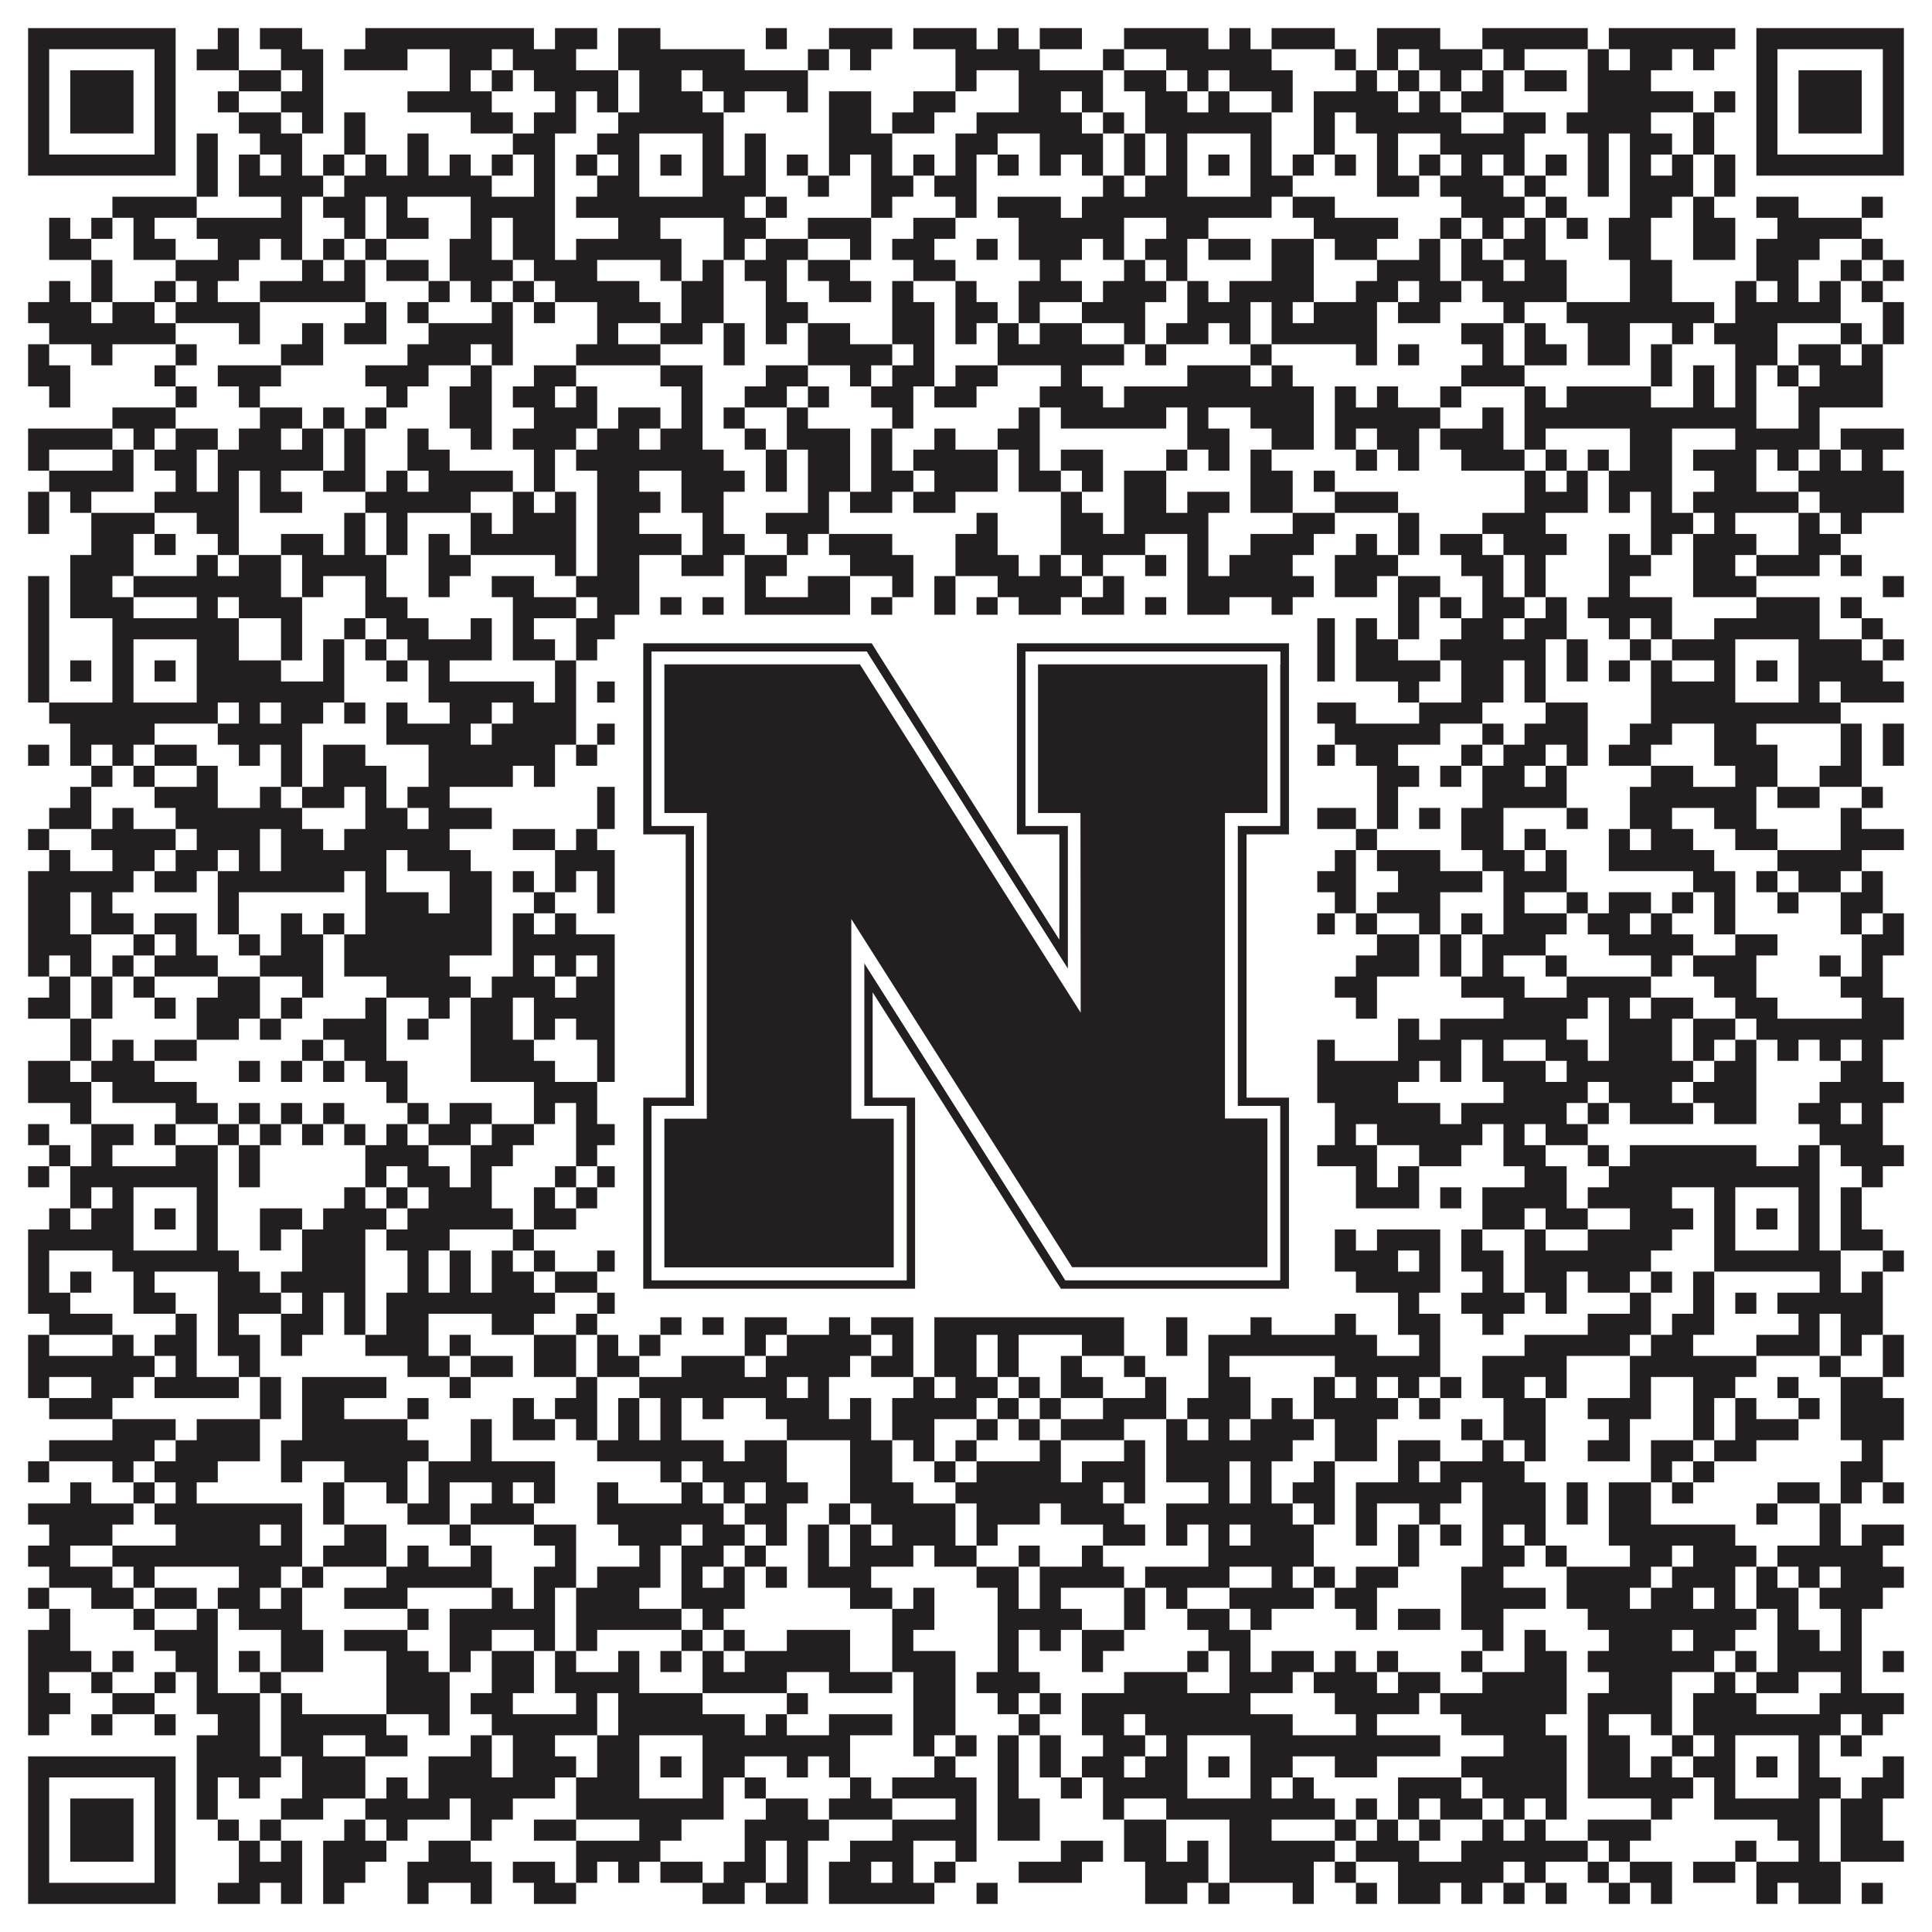 <?xml version="1.0"?>
<svg xmlns="http://www.w3.org/2000/svg" xmlns:xlink="http://www.w3.org/1999/xlink" version="1.1" width="1100px" height="1100px" viewBox="0 0 1100 1100"><rect x="0" y="0" width="1100" height="1100" fill="#ffffff" fill-opacity="1"/><path fill="#231f20" fill-opacity="1" d="M16,16L100,16L100,28L16,28ZM124,16L136,16L136,28L124,28ZM148,16L172,16L172,28L148,28ZM208,16L304,16L304,28L208,28ZM316,16L340,16L340,28L316,28ZM352,16L376,16L376,28L352,28ZM436,16L448,16L448,28L436,28ZM472,16L508,16L508,28L472,28ZM520,16L556,16L556,28L520,28ZM568,16L580,16L580,28L568,28ZM592,16L616,16L616,28L592,28ZM640,16L688,16L688,28L640,28ZM700,16L712,16L712,28L700,28ZM724,16L760,16L760,28L724,28ZM784,16L820,16L820,28L784,28ZM844,16L904,16L904,28L844,28ZM916,16L988,16L988,28L916,28ZM1000,16L1084,16L1084,28L1000,28ZM16,28L28,28L28,40L16,40ZM88,28L100,28L100,40L88,40ZM112,28L136,28L136,40L112,40ZM160,28L184,28L184,40L160,40ZM196,28L232,28L232,40L196,40ZM256,28L280,28L280,40L256,40ZM292,28L328,28L328,40L292,40ZM352,28L424,28L424,40L352,40ZM460,28L472,28L472,40L460,40ZM484,28L496,28L496,40L484,40ZM544,28L592,28L592,40L544,40ZM628,28L640,28L640,40L628,40ZM664,28L724,28L724,40L664,40ZM760,28L772,28L772,40L760,40ZM784,28L796,28L796,40L784,40ZM808,28L844,28L844,40L808,40ZM856,28L868,28L868,40L856,40ZM904,28L916,28L916,40L904,40ZM928,28L952,28L952,40L928,40ZM964,28L976,28L976,40L964,40ZM1000,28L1012,28L1012,40L1000,40ZM1072,28L1084,28L1084,40L1072,40ZM16,40L28,40L28,52L16,52ZM40,40L76,40L76,52L40,52ZM88,40L100,40L100,52L88,52ZM136,40L160,40L160,52L136,52ZM172,40L184,40L184,52L172,52ZM256,40L268,40L268,52L256,52ZM280,40L292,40L292,52L280,52ZM304,40L352,40L352,52L304,52ZM364,40L388,40L388,52L364,52ZM400,40L460,40L460,52L400,52ZM544,40L556,40L556,52L544,52ZM580,40L628,40L628,52L580,52ZM640,40L664,40L664,52L640,52ZM676,40L688,40L688,52L676,52ZM700,40L736,40L736,52L700,52ZM772,40L784,40L784,52L772,52ZM796,40L808,40L808,52L796,52ZM820,40L832,40L832,52L820,52ZM844,40L856,40L856,52L844,52ZM868,40L892,40L892,52L868,52ZM904,40L940,40L940,52L904,52ZM1000,40L1012,40L1012,52L1000,52ZM1024,40L1060,40L1060,52L1024,52ZM1072,40L1084,40L1084,52L1072,52ZM16,52L28,52L28,64L16,64ZM40,52L76,52L76,64L40,64ZM88,52L100,52L100,64L88,64ZM124,52L136,52L136,64L124,64ZM160,52L184,52L184,64L160,64ZM232,52L280,52L280,64L232,64ZM316,52L328,52L328,64L316,64ZM340,52L352,52L352,64L340,64ZM364,52L400,52L400,64L364,64ZM412,52L424,52L424,64L412,64ZM448,52L460,52L460,64L448,64ZM472,52L496,52L496,64L472,64ZM520,52L544,52L544,64L520,64ZM580,52L604,52L604,64L580,64ZM616,52L628,52L628,64L616,64ZM652,52L676,52L676,64L652,64ZM688,52L700,52L700,64L688,64ZM724,52L736,52L736,64L724,64ZM748,52L796,52L796,64L748,64ZM808,52L820,52L820,64L808,64ZM832,52L856,52L856,64L832,64ZM904,52L964,52L964,64L904,64ZM976,52L988,52L988,64L976,64ZM1000,52L1012,52L1012,64L1000,64ZM1024,52L1060,52L1060,64L1024,64ZM1072,52L1084,52L1084,64L1072,64ZM16,64L28,64L28,76L16,76ZM40,64L76,64L76,76L40,76ZM88,64L100,64L100,76L88,76ZM136,64L160,64L160,76L136,76ZM172,64L184,64L184,76L172,76ZM196,64L208,64L208,76L196,76ZM268,64L292,64L292,76L268,76ZM304,64L328,64L328,76L304,76ZM352,64L412,64L412,76L352,76ZM472,64L496,64L496,76L472,76ZM508,64L532,64L532,76L508,76ZM556,64L616,64L616,76L556,76ZM628,64L640,64L640,76L628,76ZM652,64L724,64L724,76L652,76ZM748,64L760,64L760,76L748,76ZM772,64L832,64L832,76L772,76ZM856,64L880,64L880,76L856,76ZM892,64L940,64L940,76L892,76ZM964,64L976,64L976,76L964,76ZM1000,64L1012,64L1012,76L1000,76ZM1024,64L1060,64L1060,76L1024,76ZM1072,64L1084,64L1084,76L1072,76ZM16,76L28,76L28,88L16,88ZM88,76L100,76L100,88L88,88ZM112,76L124,76L124,88L112,88ZM148,76L172,76L172,88L148,88ZM196,76L208,76L208,88L196,88ZM232,76L244,76L244,88L232,88ZM292,76L316,76L316,88L292,88ZM340,76L364,76L364,88L340,88ZM400,76L412,76L412,88L400,88ZM424,76L436,76L436,88L424,88ZM472,76L508,76L508,88L472,88ZM544,76L568,76L568,88L544,88ZM592,76L628,76L628,88L592,88ZM640,76L652,76L652,88L640,88ZM664,76L676,76L676,88L664,88ZM712,76L724,76L724,88L712,88ZM748,76L760,76L760,88L748,88ZM784,76L796,76L796,88L784,88ZM820,76L868,76L868,88L820,88ZM904,76L916,76L916,88L904,88ZM928,76L952,76L952,88L928,88ZM964,76L976,76L976,88L964,88ZM1000,76L1012,76L1012,88L1000,88ZM1072,76L1084,76L1084,88L1072,88ZM16,88L100,88L100,100L16,100ZM112,88L124,88L124,100L112,100ZM136,88L148,88L148,100L136,100ZM160,88L172,88L172,100L160,100ZM184,88L196,88L196,100L184,100ZM208,88L220,88L220,100L208,100ZM232,88L244,88L244,100L232,100ZM256,88L268,88L268,100L256,100ZM280,88L292,88L292,100L280,100ZM304,88L316,88L316,100L304,100ZM328,88L340,88L340,100L328,100ZM352,88L364,88L364,100L352,100ZM376,88L388,88L388,100L376,100ZM400,88L412,88L412,100L400,100ZM424,88L436,88L436,100L424,100ZM448,88L460,88L460,100L448,100ZM472,88L484,88L484,100L472,100ZM496,88L508,88L508,100L496,100ZM520,88L532,88L532,100L520,100ZM544,88L556,88L556,100L544,100ZM568,88L580,88L580,100L568,100ZM592,88L604,88L604,100L592,100ZM616,88L628,88L628,100L616,100ZM640,88L652,88L652,100L640,100ZM664,88L676,88L676,100L664,100ZM688,88L700,88L700,100L688,100ZM712,88L724,88L724,100L712,100ZM736,88L748,88L748,100L736,100ZM760,88L772,88L772,100L760,100ZM784,88L796,88L796,100L784,100ZM808,88L820,88L820,100L808,100ZM832,88L844,88L844,100L832,100ZM856,88L868,88L868,100L856,100ZM880,88L892,88L892,100L880,100ZM904,88L916,88L916,100L904,100ZM928,88L940,88L940,100L928,100ZM952,88L964,88L964,100L952,100ZM976,88L988,88L988,100L976,100ZM1000,88L1084,88L1084,100L1000,100ZM112,100L124,100L124,112L112,112ZM136,100L184,100L184,112L136,112ZM196,100L280,100L280,112L196,112ZM304,100L316,100L316,112L304,112ZM340,100L364,100L364,112L340,112ZM400,100L436,100L436,112L400,112ZM460,100L472,100L472,112L460,112ZM496,100L520,100L520,112L496,112ZM532,100L556,100L556,112L532,112ZM628,100L640,100L640,112L628,112ZM652,100L676,100L676,112L652,112ZM712,100L736,100L736,112L712,112ZM784,100L808,100L808,112L784,112ZM820,100L856,100L856,112L820,112ZM868,100L880,100L880,112L868,112ZM904,100L916,100L916,112L904,112ZM928,100L964,100L964,112L928,112ZM976,100L988,100L988,112L976,112ZM64,112L112,112L112,124L64,124ZM160,112L172,112L172,124L160,124ZM184,112L208,112L208,124L184,124ZM220,112L232,112L232,124L220,124ZM268,112L316,112L316,124L268,124ZM328,112L424,112L424,124L328,124ZM436,112L448,112L448,124L436,124ZM496,112L508,112L508,124L496,124ZM544,112L556,112L556,124L544,124ZM568,112L604,112L604,124L568,124ZM616,112L724,112L724,124L616,124ZM736,112L760,112L760,124L736,124ZM832,112L868,112L868,124L832,124ZM880,112L892,112L892,124L880,124ZM928,112L952,112L952,124L928,124ZM964,112L976,112L976,124L964,124ZM1000,112L1024,112L1024,124L1000,124ZM1060,112L1072,112L1072,124L1060,124ZM28,124L40,124L40,136L28,136ZM52,124L64,124L64,136L52,136ZM76,124L88,124L88,136L76,136ZM112,124L172,124L172,136L112,136ZM196,124L208,124L208,136L196,136ZM220,124L244,124L244,136L220,136ZM268,124L280,124L280,136L268,136ZM292,124L316,124L316,136L292,136ZM352,124L376,124L376,136L352,136ZM412,124L436,124L436,136L412,136ZM460,124L496,124L496,136L460,136ZM520,124L544,124L544,136L520,136ZM580,124L640,124L640,136L580,136ZM664,124L688,124L688,136L664,136ZM748,124L796,124L796,136L748,136ZM820,124L832,124L832,136L820,136ZM844,124L856,124L856,136L844,136ZM868,124L880,124L880,136L868,136ZM892,124L904,124L904,136L892,136ZM916,124L940,124L940,136L916,136ZM964,124L988,124L988,136L964,136ZM1012,124L1060,124L1060,136L1012,136ZM28,136L52,136L52,148L28,148ZM76,136L100,136L100,148L76,148ZM124,136L148,136L148,148L124,148ZM160,136L172,136L172,148L160,148ZM184,136L196,136L196,148L184,148ZM208,136L220,136L220,148L208,148ZM256,136L280,136L280,148L256,148ZM292,136L316,136L316,148L292,148ZM328,136L388,136L388,148L328,148ZM412,136L424,136L424,148L412,148ZM436,136L460,136L460,148L436,148ZM484,136L496,136L496,148L484,148ZM508,136L532,136L532,148L508,148ZM556,136L568,136L568,148L556,148ZM580,136L616,136L616,148L580,148ZM628,136L640,136L640,148L628,148ZM652,136L676,136L676,148L652,148ZM688,136L712,136L712,148L688,148ZM724,136L748,136L748,148L724,148ZM760,136L784,136L784,148L760,148ZM808,136L820,136L820,148L808,148ZM832,136L844,136L844,148L832,148ZM856,136L880,136L880,148L856,148ZM916,136L940,136L940,148L916,148ZM964,136L988,136L988,148L964,148ZM1000,136L1036,136L1036,148L1000,148ZM1060,136L1072,136L1072,148L1060,148ZM52,148L64,148L64,160L52,160ZM100,148L136,148L136,160L100,160ZM172,148L184,148L184,160L172,160ZM196,148L208,148L208,160L196,160ZM220,148L244,148L244,160L220,160ZM256,148L292,148L292,160L256,160ZM304,148L340,148L340,160L304,160ZM376,148L388,148L388,160L376,160ZM400,148L412,148L412,160L400,160ZM424,148L448,148L448,160L424,160ZM460,148L484,148L484,160L460,160ZM520,148L544,148L544,160L520,160ZM592,148L604,148L604,160L592,160ZM640,148L652,148L652,160L640,160ZM664,148L676,148L676,160L664,160ZM724,148L748,148L748,160L724,160ZM784,148L820,148L820,160L784,160ZM832,148L856,148L856,160L832,160ZM868,148L892,148L892,160L868,160ZM928,148L952,148L952,160L928,160ZM1000,148L1024,148L1024,160L1000,160ZM1048,148L1060,148L1060,160L1048,160ZM1072,148L1084,148L1084,160L1072,160ZM28,160L40,160L40,172L28,172ZM52,160L64,160L64,172L52,172ZM88,160L100,160L100,172L88,172ZM112,160L124,160L124,172L112,172ZM148,160L208,160L208,172L148,172ZM244,160L256,160L256,172L244,172ZM268,160L280,160L280,172L268,172ZM292,160L304,160L304,172L292,172ZM316,160L364,160L364,172L316,172ZM388,160L412,160L412,172L388,172ZM436,160L448,160L448,172L436,172ZM472,160L496,160L496,172L472,172ZM508,160L520,160L520,172L508,172ZM544,160L556,160L556,172L544,172ZM580,160L616,160L616,172L580,172ZM628,160L664,160L664,172L628,172ZM676,160L688,160L688,172L676,172ZM700,160L748,160L748,172L700,172ZM772,160L796,160L796,172L772,172ZM808,160L832,160L832,172L808,172ZM844,160L892,160L892,172L844,172ZM928,160L952,160L952,172L928,172ZM988,160L1000,160L1000,172L988,172ZM1012,160L1024,160L1024,172L1012,172ZM1036,160L1048,160L1048,172L1036,172ZM1060,160L1072,160L1072,172L1060,172ZM16,172L52,172L52,184L16,184ZM64,172L88,172L88,184L64,184ZM100,172L148,172L148,184L100,184ZM208,172L220,172L220,184L208,184ZM232,172L244,172L244,184L232,184ZM280,172L292,172L292,184L280,184ZM304,172L316,172L316,184L304,184ZM340,172L376,172L376,184L340,184ZM388,172L412,172L412,184L388,184ZM436,172L460,172L460,184L436,184ZM508,172L532,172L532,184L508,184ZM544,172L568,172L568,184L544,184ZM580,172L592,172L592,184L580,184ZM616,172L652,172L652,184L616,184ZM676,172L712,172L712,184L676,184ZM724,172L736,172L736,184L724,184ZM748,172L784,172L784,184L748,184ZM796,172L820,172L820,184L796,184ZM856,172L868,172L868,184L856,184ZM892,172L976,172L976,184L892,184ZM988,172L1048,172L1048,184L988,184ZM1072,172L1084,172L1084,184L1072,184ZM28,184L100,184L100,196L28,196ZM136,184L148,184L148,196L136,196ZM172,184L184,184L184,196L172,196ZM196,184L220,184L220,196L196,196ZM244,184L292,184L292,196L244,196ZM340,184L352,184L352,196L340,196ZM376,184L400,184L400,196L376,196ZM412,184L424,184L424,196L412,196ZM436,184L448,184L448,196L436,196ZM460,184L484,184L484,196L460,196ZM508,184L532,184L532,196L508,196ZM544,184L556,184L556,196L544,196ZM568,184L580,184L580,196L568,196ZM592,184L616,184L616,196L592,196ZM640,184L652,184L652,196L640,196ZM664,184L688,184L688,196L664,196ZM700,184L712,184L712,196L700,196ZM724,184L784,184L784,196L724,196ZM832,184L856,184L856,196L832,196ZM868,184L880,184L880,196L868,196ZM904,184L928,184L928,196L904,196ZM952,184L964,184L964,196L952,196ZM976,184L1012,184L1012,196L976,196ZM1048,184L1060,184L1060,196L1048,196ZM1072,184L1084,184L1084,196L1072,196ZM16,196L28,196L28,208L16,208ZM52,196L64,196L64,208L52,208ZM100,196L112,196L112,208L100,208ZM160,196L184,196L184,208L160,208ZM232,196L268,196L268,208L232,208ZM280,196L292,196L292,208L280,208ZM328,196L376,196L376,208L328,208ZM412,196L424,196L424,208L412,208ZM460,196L508,196L508,208L460,208ZM520,196L532,196L532,208L520,208ZM568,196L640,196L640,208L568,208ZM652,196L664,196L664,208L652,208ZM712,196L724,196L724,208L712,208ZM772,196L784,196L784,208L772,208ZM796,196L808,196L808,208L796,208ZM844,196L856,196L856,208L844,208ZM868,196L892,196L892,208L868,208ZM904,196L928,196L928,208L904,208ZM940,196L952,196L952,208L940,208ZM988,196L1012,196L1012,208L988,208ZM1024,196L1048,196L1048,208L1024,208ZM1060,196L1072,196L1072,208L1060,208ZM16,208L40,208L40,220L16,220ZM88,208L100,208L100,220L88,220ZM124,208L160,208L160,220L124,220ZM208,208L244,208L244,220L208,220ZM268,208L280,208L280,220L268,220ZM304,208L328,208L328,220L304,220ZM376,208L400,208L400,220L376,220ZM436,208L460,208L460,220L436,220ZM484,208L496,208L496,220L484,220ZM508,208L532,208L532,220L508,220ZM544,208L568,208L568,220L544,220ZM604,208L616,208L616,220L604,220ZM676,208L712,208L712,220L676,220ZM724,208L736,208L736,220L724,220ZM832,208L868,208L868,220L832,220ZM940,208L952,208L952,220L940,220ZM964,208L976,208L976,220L964,220ZM988,208L1000,208L1000,220L988,220ZM1012,208L1024,208L1024,220L1012,220ZM1036,208L1072,208L1072,220L1036,220ZM28,220L40,220L40,232L28,232ZM100,220L112,220L112,232L100,232ZM136,220L148,220L148,232L136,232ZM220,220L232,220L232,232L220,232ZM256,220L280,220L280,232L256,232ZM292,220L316,220L316,232L292,232ZM328,220L340,220L340,232L328,232ZM388,220L400,220L400,232L388,232ZM424,220L448,220L448,232L424,232ZM460,220L472,220L472,232L460,232ZM496,220L520,220L520,232L496,232ZM532,220L556,220L556,232L532,232ZM592,220L628,220L628,232L592,232ZM640,220L748,220L748,232L640,232ZM760,220L772,220L772,232L760,232ZM784,220L796,220L796,232L784,232ZM820,220L832,220L832,232L820,232ZM868,220L880,220L880,232L868,232ZM892,220L940,220L940,232L892,232ZM964,220L976,220L976,232L964,232ZM988,220L1000,220L1000,232L988,232ZM1024,220L1072,220L1072,232L1024,232ZM64,232L100,232L100,244L64,244ZM148,232L172,232L172,244L148,244ZM184,232L196,232L196,244L184,244ZM208,232L220,232L220,244L208,244ZM256,232L280,232L280,244L256,244ZM304,232L340,232L340,244L304,244ZM352,232L376,232L376,244L352,244ZM388,232L400,232L400,244L388,244ZM412,232L424,232L424,244L412,244ZM448,232L460,232L460,244L448,244ZM508,232L520,232L520,244L508,244ZM580,232L592,232L592,244L580,244ZM604,232L664,232L664,244L604,244ZM676,232L688,232L688,244L676,244ZM712,232L748,232L748,244L712,244ZM760,232L820,232L820,244L760,244ZM844,232L856,232L856,244L844,244ZM868,232L1000,232L1000,244L868,244ZM1024,232L1036,232L1036,244L1024,244ZM16,244L64,244L64,256L16,256ZM76,244L88,244L88,256L76,256ZM100,244L124,244L124,256L100,256ZM136,244L160,244L160,256L136,256ZM172,244L184,244L184,256L172,256ZM196,244L208,244L208,256L196,256ZM232,244L244,244L244,256L232,256ZM268,244L280,244L280,256L268,256ZM292,244L328,244L328,256L292,256ZM340,244L364,244L364,256L340,256ZM376,244L400,244L400,256L376,256ZM424,244L436,244L436,256L424,256ZM448,244L484,244L484,256L448,256ZM496,244L508,244L508,256L496,256ZM532,244L544,244L544,256L532,256ZM568,244L592,244L592,256L568,256ZM676,244L700,244L700,256L676,256ZM724,244L748,244L748,256L724,256ZM760,244L772,244L772,256L760,256ZM784,244L808,244L808,256L784,256ZM820,244L856,244L856,256L820,256ZM868,244L880,244L880,256L868,256ZM928,244L952,244L952,256L928,256ZM988,244L1036,244L1036,256L988,256ZM1048,244L1084,244L1084,256L1048,256ZM16,256L28,256L28,268L16,268ZM64,256L76,256L76,268L64,268ZM88,256L112,256L112,268L88,268ZM124,256L184,256L184,268L124,268ZM196,256L208,256L208,268L196,268ZM232,256L256,256L256,268L232,268ZM304,256L316,256L316,268L304,268ZM328,256L412,256L412,268L328,268ZM436,256L448,256L448,268L436,268ZM460,256L484,256L484,268L460,268ZM496,256L508,256L508,268L496,268ZM520,256L568,256L568,268L520,268ZM580,256L592,256L592,268L580,268ZM604,256L628,256L628,268L604,268ZM664,256L676,256L676,268L664,268ZM688,256L700,256L700,268L688,268ZM712,256L724,256L724,268L712,268ZM772,256L784,256L784,268L772,268ZM796,256L808,256L808,268L796,268ZM832,256L868,256L868,268L832,268ZM880,256L892,256L892,268L880,268ZM904,256L916,256L916,268L904,268ZM928,256L952,256L952,268L928,268ZM964,256L1000,256L1000,268L964,268ZM1012,256L1024,256L1024,268L1012,268ZM1036,256L1048,256L1048,268L1036,268ZM1060,256L1072,256L1072,268L1060,268ZM28,268L76,268L76,280L28,280ZM100,268L112,268L112,280L100,280ZM124,268L136,268L136,280L124,280ZM148,268L160,268L160,280L148,280ZM184,268L208,268L208,280L184,280ZM220,268L232,268L232,280L220,280ZM244,268L292,268L292,280L244,280ZM304,268L316,268L316,280L304,280ZM340,268L364,268L364,280L340,280ZM388,268L424,268L424,280L388,280ZM436,268L448,268L448,280L436,280ZM460,268L484,268L484,280L460,280ZM496,268L520,268L520,280L496,280ZM532,268L568,268L568,280L532,280ZM580,268L604,268L604,280L580,280ZM616,268L628,268L628,280L616,280ZM640,268L664,268L664,280L640,280ZM712,268L736,268L736,280L712,280ZM748,268L760,268L760,280L748,280ZM868,268L880,268L880,280L868,280ZM892,268L904,268L904,280L892,280ZM916,268L952,268L952,280L916,280ZM976,268L1000,268L1000,280L976,280ZM1024,268L1084,268L1084,280L1024,280ZM16,280L28,280L28,292L16,292ZM40,280L52,280L52,292L40,292ZM88,280L136,280L136,292L88,292ZM148,280L172,280L172,292L148,292ZM208,280L268,280L268,292L208,292ZM292,280L304,280L304,292L292,292ZM316,280L328,280L328,292L316,292ZM340,280L376,280L376,292L340,292ZM388,280L412,280L412,292L388,292ZM460,280L472,280L472,292L460,292ZM484,280L508,280L508,292L484,292ZM520,280L544,280L544,292L520,292ZM604,280L616,280L616,292L604,292ZM640,280L664,280L664,292L640,292ZM676,280L700,280L700,292L676,292ZM712,280L736,280L736,292L712,292ZM760,280L796,280L796,292L760,292ZM868,280L904,280L904,292L868,292ZM916,280L928,280L928,292L916,292ZM940,280L952,280L952,292L940,292ZM964,280L1024,280L1024,292L964,292ZM1036,280L1084,280L1084,292L1036,292ZM16,292L28,292L28,304L16,304ZM52,292L88,292L88,304L52,304ZM112,292L136,292L136,304L112,304ZM196,292L208,292L208,304L196,304ZM220,292L232,292L232,304L220,304ZM268,292L280,292L280,304L268,304ZM292,292L328,292L328,304L292,304ZM340,292L364,292L364,304L340,304ZM400,292L412,292L412,304L400,304ZM436,292L472,292L472,304L436,304ZM556,292L568,292L568,304L556,304ZM604,292L628,292L628,304L604,304ZM640,292L688,292L688,304L640,304ZM736,292L760,292L760,304L736,304ZM796,292L808,292L808,304L796,304ZM844,292L880,292L880,304L844,304ZM940,292L964,292L964,304L940,304ZM976,292L988,292L988,304L976,304ZM1024,292L1036,292L1036,304L1024,304ZM1048,292L1060,292L1060,304L1048,304ZM52,304L76,304L76,316L52,316ZM88,304L100,304L100,316L88,316ZM124,304L136,304L136,316L124,316ZM160,304L184,304L184,316L160,316ZM196,304L208,304L208,316L196,316ZM220,304L232,304L232,316L220,316ZM244,304L256,304L256,316L244,316ZM268,304L328,304L328,316L268,316ZM340,304L388,304L388,316L340,316ZM400,304L424,304L424,316L400,316ZM448,304L460,304L460,316L448,316ZM472,304L508,304L508,316L472,316ZM544,304L568,304L568,316L544,316ZM604,304L652,304L652,316L604,316ZM676,304L688,304L688,316L676,316ZM712,304L748,304L748,316L712,316ZM772,304L784,304L784,316L772,316ZM796,304L808,304L808,316L796,316ZM820,304L844,304L844,316L820,316ZM856,304L892,304L892,316L856,316ZM916,304L928,304L928,316L916,316ZM940,304L952,304L952,316L940,316ZM964,304L1000,304L1000,316L964,316ZM1024,304L1048,304L1048,316L1024,316ZM40,316L76,316L76,328L40,328ZM112,316L124,316L124,328L112,328ZM136,316L160,316L160,328L136,328ZM172,316L220,316L220,328L172,328ZM244,316L268,316L268,328L244,328ZM316,316L328,316L328,328L316,328ZM340,316L364,316L364,328L340,328ZM388,316L412,316L412,328L388,328ZM424,316L448,316L448,328L424,328ZM484,316L520,316L520,328L484,328ZM544,316L580,316L580,328L544,328ZM592,316L604,316L604,328L592,328ZM616,316L628,316L628,328L616,328ZM652,316L664,316L664,328L652,328ZM676,316L688,316L688,328L676,328ZM700,316L736,316L736,328L700,328ZM760,316L796,316L796,328L760,328ZM832,316L856,316L856,328L832,328ZM868,316L880,316L880,328L868,328ZM916,316L940,316L940,328L916,328ZM964,316L988,316L988,328L964,328ZM1000,316L1036,316L1036,328L1000,328ZM1048,316L1060,316L1060,328L1048,328ZM16,328L28,328L28,340L16,340ZM40,328L64,328L64,340L40,340ZM76,328L160,328L160,340L76,340ZM172,328L184,328L184,340L172,340ZM208,328L220,328L220,340L208,340ZM244,328L256,328L256,340L244,340ZM280,328L304,328L304,340L280,340ZM328,328L364,328L364,340L328,340ZM424,328L436,328L436,340L424,340ZM460,328L484,328L484,340L460,340ZM508,328L520,328L520,340L508,340ZM532,328L544,328L544,340L532,340ZM568,328L616,328L616,340L568,340ZM628,328L640,328L640,340L628,340ZM676,328L748,328L748,340L676,340ZM760,328L784,328L784,340L760,340ZM796,328L820,328L820,340L796,340ZM844,328L856,328L856,340L844,340ZM868,328L880,328L880,340L868,340ZM916,328L928,328L928,340L916,340ZM964,328L1000,328L1000,340L964,340ZM1072,328L1084,328L1084,340L1072,340ZM16,340L28,340L28,352L16,352ZM40,340L76,340L76,352L40,352ZM112,340L124,340L124,352L112,352ZM136,340L172,340L172,352L136,352ZM208,340L232,340L232,352L208,352ZM292,340L328,340L328,352L292,352ZM340,340L364,340L364,352L340,352ZM376,340L388,340L388,352L376,352ZM400,340L412,340L412,352L400,352ZM424,340L484,340L484,352L424,352ZM496,340L508,340L508,352L496,352ZM532,340L544,340L544,352L532,352ZM556,340L568,340L568,352L556,352ZM580,340L604,340L604,352L580,352ZM616,340L640,340L640,352L616,352ZM652,340L664,340L664,352L652,352ZM676,340L700,340L700,352L676,352ZM724,340L736,340L736,352L724,352ZM796,340L808,340L808,352L796,352ZM820,340L832,340L832,352L820,352ZM844,340L868,340L868,352L844,352ZM880,340L892,340L892,352L880,352ZM904,340L952,340L952,352L904,352ZM1000,340L1036,340L1036,352L1000,352ZM1048,340L1060,340L1060,352L1048,352ZM16,352L28,352L28,364L16,364ZM64,352L136,352L136,364L64,364ZM160,352L172,352L172,364L160,364ZM196,352L208,352L208,364L196,364ZM220,352L244,352L244,364L220,364ZM268,352L280,352L280,364L268,364ZM292,352L304,352L304,364L292,364ZM328,352L412,352L412,364L328,364ZM436,352L448,352L448,364L436,364ZM472,352L484,352L484,364L472,364ZM496,352L544,352L544,364L496,364ZM580,352L592,352L592,364L580,364ZM640,352L736,352L736,364L640,364ZM748,352L760,352L760,364L748,364ZM772,352L784,352L784,364L772,364ZM796,352L808,352L808,364L796,364ZM832,352L856,352L856,364L832,364ZM868,352L892,352L892,364L868,364ZM916,352L928,352L928,364L916,364ZM940,352L952,352L952,364L940,364ZM976,352L1036,352L1036,364L976,364ZM1060,352L1072,352L1072,364L1060,364ZM16,364L28,364L28,376L16,376ZM64,364L76,364L76,376L64,376ZM112,364L136,364L136,376L112,376ZM160,364L172,364L172,376L160,376ZM184,364L196,364L196,376L184,376ZM208,364L220,364L220,376L208,376ZM232,364L280,364L280,376L232,376ZM292,364L316,364L316,376L292,376ZM328,364L340,364L340,376L328,376ZM352,364L364,364L364,376L352,376ZM400,364L424,364L424,376L400,376ZM448,364L496,364L496,376L448,376ZM508,364L532,364L532,376L508,376ZM544,364L580,364L580,376L544,376ZM592,364L676,364L676,376L592,376ZM712,364L736,364L736,376L712,376ZM748,364L760,364L760,376L748,376ZM772,364L796,364L796,376L772,376ZM820,364L880,364L880,376L820,376ZM892,364L904,364L904,376L892,376ZM928,364L940,364L940,376L928,376ZM952,364L988,364L988,376L952,376ZM1024,364L1060,364L1060,376L1024,376ZM1072,364L1084,364L1084,376L1072,376ZM16,376L28,376L28,388L16,388ZM40,376L52,376L52,388L40,388ZM64,376L76,376L76,388L64,388ZM88,376L100,376L100,388L88,388ZM112,376L160,376L160,388L112,388ZM184,376L196,376L196,388L184,388ZM220,376L232,376L232,388L220,388ZM244,376L256,376L256,388L244,388ZM316,376L328,376L328,388L316,388ZM352,376L364,376L364,388L352,388ZM376,376L388,376L388,388L376,388ZM400,376L412,376L412,388L400,388ZM424,376L436,376L436,388L424,388ZM460,376L484,376L484,388L460,388ZM496,376L508,376L508,388L496,388ZM520,376L532,376L532,388L520,388ZM544,376L604,376L604,388L544,388ZM628,376L640,376L640,388L628,388ZM664,376L676,376L676,388L664,388ZM688,376L700,376L700,388L688,388ZM712,376L736,376L736,388L712,388ZM748,376L760,376L760,388L748,388ZM772,376L820,376L820,388L772,388ZM832,376L856,376L856,388L832,388ZM868,376L880,376L880,388L868,388ZM892,376L904,376L904,388L892,388ZM916,376L928,376L928,388L916,388ZM940,376L952,376L952,388L940,388ZM976,376L988,376L988,388L976,388ZM1000,376L1012,376L1012,388L1000,388ZM1024,376L1072,376L1072,388L1024,388ZM16,388L28,388L28,400L16,400ZM64,388L76,388L76,400L64,400ZM112,388L196,388L196,400L112,400ZM244,388L304,388L304,400L244,400ZM316,388L328,388L328,400L316,400ZM340,388L364,388L364,400L340,400ZM400,388L424,388L424,400L400,400ZM436,388L460,388L460,400L436,400ZM472,388L496,388L496,400L472,400ZM508,388L520,388L520,400L508,400ZM544,388L556,388L556,400L544,400ZM568,388L592,388L592,400L568,400ZM628,388L640,388L640,400L628,400ZM652,388L676,388L676,400L652,400ZM712,388L724,388L724,400L712,400ZM736,388L748,388L748,400L736,400ZM796,388L808,388L808,400L796,400ZM832,388L856,388L856,400L832,400ZM868,388L880,388L880,400L868,400ZM940,388L988,388L988,400L940,400ZM1024,388L1036,388L1036,400L1024,400ZM1048,388L1084,388L1084,400L1048,400ZM28,400L124,400L124,412L28,412ZM136,400L148,400L148,412L136,412ZM160,400L184,400L184,412L160,412ZM196,400L208,400L208,412L196,412ZM220,400L232,400L232,412L220,412ZM256,400L280,400L280,412L256,412ZM292,400L328,400L328,412L292,412ZM352,400L412,400L412,412L352,412ZM424,400L436,400L436,412L424,412ZM448,400L532,400L532,412L448,412ZM544,400L556,400L556,412L544,412ZM568,400L592,400L592,412L568,412ZM604,400L616,400L616,412L604,412ZM664,400L772,400L772,412L664,412ZM808,400L844,400L844,412L808,412ZM880,400L904,400L904,412L880,412ZM940,400L1048,400L1048,412L940,412ZM40,412L88,412L88,424L40,424ZM124,412L172,412L172,424L124,424ZM220,412L268,412L268,424L220,424ZM280,412L328,412L328,424L280,424ZM340,412L352,412L352,424L340,424ZM364,412L376,412L376,424L364,424ZM436,412L448,412L448,424L436,424ZM460,412L508,412L508,424L460,424ZM520,412L532,412L532,424L520,424ZM544,412L568,412L568,424L544,424ZM628,412L640,412L640,424L628,424ZM664,412L688,412L688,424L664,424ZM700,412L724,412L724,424L700,424ZM760,412L820,412L820,424L760,424ZM844,412L856,412L856,424L844,424ZM868,412L904,412L904,424L868,424ZM928,412L952,412L952,424L928,424ZM976,412L1000,412L1000,424L976,424ZM1048,412L1060,412L1060,424L1048,424ZM1072,412L1084,412L1084,424L1072,424ZM16,424L28,424L28,436L16,436ZM40,424L52,424L52,436L40,436ZM64,424L76,424L76,436L64,436ZM88,424L112,424L112,436L88,436ZM136,424L148,424L148,436L136,436ZM160,424L172,424L172,436L160,436ZM184,424L208,424L208,436L184,436ZM244,424L316,424L316,436L244,436ZM328,424L340,424L340,436L328,436ZM364,424L388,424L388,436L364,436ZM424,424L460,424L460,436L424,436ZM508,424L532,424L532,436L508,436ZM556,424L580,424L580,436L556,436ZM640,424L652,424L652,436L640,436ZM676,424L712,424L712,436L676,436ZM724,424L760,424L760,436L724,436ZM772,424L796,424L796,436L772,436ZM832,424L844,424L844,436L832,436ZM856,424L880,424L880,436L856,436ZM892,424L904,424L904,436L892,436ZM916,424L940,424L940,436L916,436ZM976,424L1012,424L1012,436L976,436ZM1048,424L1060,424L1060,436L1048,436ZM1072,424L1084,424L1084,436L1072,436ZM52,436L64,436L64,448L52,448ZM76,436L88,436L88,448L76,448ZM112,436L124,436L124,448L112,448ZM160,436L172,436L172,448L160,448ZM184,436L220,436L220,448L184,448ZM244,436L292,436L292,448L244,448ZM304,436L316,436L316,448L304,448ZM352,436L364,436L364,448L352,448ZM400,436L412,436L412,448L400,448ZM424,436L460,436L460,448L424,448ZM472,436L484,436L484,448L472,448ZM496,436L532,436L532,448L496,448ZM556,436L604,436L604,448L556,448ZM616,436L664,436L664,448L616,448ZM676,436L700,436L700,448L676,448ZM712,436L748,436L748,448L712,448ZM784,436L808,436L808,448L784,448ZM820,436L832,436L832,448L820,448ZM844,436L868,436L868,448L844,448ZM880,436L892,436L892,448L880,448ZM940,436L964,436L964,448L940,448ZM988,436L1012,436L1012,448L988,448ZM1036,436L1060,436L1060,448L1036,448ZM40,448L52,448L52,460L40,460ZM88,448L124,448L124,460L88,460ZM148,448L160,448L160,460L148,460ZM172,448L196,448L196,460L172,460ZM208,448L220,448L220,460L208,460ZM232,448L256,448L256,460L232,460ZM340,448L352,448L352,460L340,460ZM364,448L376,448L376,460L364,460ZM388,448L424,448L424,460L388,460ZM436,448L472,448L472,460L436,460ZM484,448L532,448L532,460L484,460ZM544,448L580,448L580,460L544,460ZM628,448L664,448L664,460L628,460ZM676,448L700,448L700,460L676,460ZM724,448L748,448L748,460L724,460ZM784,448L796,448L796,460L784,460ZM844,448L892,448L892,460L844,460ZM928,448L1000,448L1000,460L928,460ZM1012,448L1036,448L1036,460L1012,460ZM1060,448L1072,448L1072,460L1060,460ZM28,460L52,460L52,472L28,472ZM64,460L76,460L76,472L64,472ZM100,460L172,460L172,472L100,472ZM208,460L232,460L232,472L208,472ZM244,460L280,460L280,472L244,472ZM340,460L364,460L364,472L340,472ZM376,460L412,460L412,472L376,472ZM436,460L472,460L472,472L436,472ZM592,460L604,460L604,472L592,472ZM616,460L640,460L640,472L616,472ZM700,460L724,460L724,472L700,472ZM748,460L772,460L772,472L748,472ZM784,460L796,460L796,472L784,472ZM808,460L820,460L820,472L808,472ZM832,460L856,460L856,472L832,472ZM892,460L904,460L904,472L892,472ZM928,460L952,460L952,472L928,472ZM976,460L1000,460L1000,472L976,472ZM1048,460L1060,460L1060,472L1048,472ZM16,472L28,472L28,484L16,484ZM52,472L100,472L100,484L52,484ZM112,472L148,472L148,484L112,484ZM160,472L184,472L184,484L160,484ZM196,472L256,472L256,484L196,484ZM292,472L316,472L316,484L292,484ZM328,472L340,472L340,484L328,484ZM352,472L400,472L400,484L352,484ZM412,472L424,472L424,484L412,484ZM436,472L448,472L448,484L436,484ZM460,472L472,472L472,484L460,484ZM532,472L556,472L556,484L532,484ZM568,472L580,472L580,484L568,484ZM592,472L628,472L628,484L592,484ZM640,472L688,472L688,484L640,484ZM724,472L736,472L736,484L724,484ZM772,472L784,472L784,484L772,484ZM832,472L856,472L856,484L832,484ZM868,472L880,472L880,484L868,484ZM916,472L928,472L928,484L916,484ZM940,472L964,472L964,484L940,484ZM988,472L1012,472L1012,484L988,484ZM1048,472L1084,472L1084,484L1048,484ZM28,484L40,484L40,496L28,496ZM64,484L88,484L88,496L64,496ZM100,484L124,484L124,496L100,496ZM136,484L148,484L148,496L136,496ZM160,484L220,484L220,496L160,496ZM232,484L268,484L268,496L232,496ZM316,484L352,484L352,496L316,496ZM364,484L388,484L388,496L364,496ZM412,484L436,484L436,496L412,496ZM448,484L484,484L484,496L448,496ZM508,484L520,484L520,496L508,496ZM532,484L616,484L616,496L532,496ZM652,484L676,484L676,496L652,496ZM736,484L748,484L748,496L736,496ZM760,484L772,484L772,496L760,496ZM784,484L820,484L820,496L784,496ZM844,484L868,484L868,496L844,496ZM880,484L892,484L892,496L880,496ZM916,484L976,484L976,496L916,496ZM1012,484L1060,484L1060,496L1012,496ZM16,496L76,496L76,508L16,508ZM88,496L112,496L112,508L88,508ZM124,496L196,496L196,508L124,508ZM208,496L220,496L220,508L208,508ZM256,496L280,496L280,508L256,508ZM292,496L304,496L304,508L292,508ZM316,496L328,496L328,508L316,508ZM340,496L364,496L364,508L340,508ZM388,496L412,496L412,508L388,508ZM448,496L460,496L460,508L448,508ZM472,496L496,496L496,508L472,508ZM532,496L544,496L544,508L532,508ZM604,496L652,496L652,508L604,508ZM664,496L676,496L676,508L664,508ZM688,496L712,496L712,508L688,508ZM748,496L772,496L772,508L748,508ZM796,496L844,496L844,508L796,508ZM856,496L892,496L892,508L856,508ZM964,496L988,496L988,508L964,508ZM1000,496L1012,496L1012,508L1000,508ZM1024,496L1048,496L1048,508L1024,508ZM1060,496L1072,496L1072,508L1060,508ZM16,508L40,508L40,520L16,520ZM52,508L64,508L64,520L52,520ZM124,508L136,508L136,520L124,520ZM208,508L244,508L244,520L208,520ZM256,508L280,508L280,520L256,520ZM304,508L316,508L316,520L304,520ZM340,508L352,508L352,520L340,520ZM364,508L388,508L388,520L364,520ZM412,508L424,508L424,520L412,520ZM436,508L472,508L472,520L436,520ZM484,508L496,508L496,520L484,520ZM508,508L520,508L520,520L508,520ZM532,508L556,508L556,520L532,520ZM568,508L604,508L604,520L568,520ZM616,508L676,508L676,520L616,520ZM688,508L700,508L700,520L688,520ZM724,508L736,508L736,520L724,520ZM760,508L772,508L772,520L760,520ZM784,508L820,508L820,520L784,520ZM856,508L868,508L868,520L856,520ZM892,508L904,508L904,520L892,520ZM916,508L940,508L940,520L916,520ZM952,508L964,508L964,520L952,520ZM976,508L988,508L988,520L976,520ZM1012,508L1024,508L1024,520L1012,520ZM1048,508L1072,508L1072,520L1048,520ZM16,520L40,520L40,532L16,532ZM52,520L76,520L76,532L52,532ZM88,520L112,520L112,532L88,532ZM124,520L136,520L136,532L124,532ZM160,520L172,520L172,532L160,532ZM184,520L196,520L196,532L184,532ZM208,520L280,520L280,532L208,532ZM292,520L304,520L304,532L292,532ZM316,520L328,520L328,532L316,532ZM352,520L364,520L364,532L352,532ZM376,520L388,520L388,532L376,532ZM400,520L424,520L424,532L400,532ZM436,520L460,520L460,532L436,532ZM484,520L508,520L508,532L484,532ZM532,520L556,520L556,532L532,532ZM580,520L604,520L604,532L580,532ZM616,520L664,520L664,532L616,532ZM676,520L712,520L712,532L676,532ZM724,520L736,520L736,532L724,532ZM748,520L760,520L760,532L748,532ZM772,520L784,520L784,532L772,532ZM808,520L820,520L820,532L808,532ZM832,520L844,520L844,532L832,532ZM856,520L892,520L892,532L856,532ZM904,520L928,520L928,532L904,532ZM940,520L952,520L952,532L940,532ZM976,520L988,520L988,532L976,532ZM1048,520L1060,520L1060,532L1048,532ZM1072,520L1084,520L1084,532L1072,532ZM16,532L52,532L52,544L16,544ZM76,532L88,532L88,544L76,544ZM100,532L112,532L112,544L100,544ZM136,532L148,532L148,544L136,544ZM160,532L184,532L184,544L160,544ZM196,532L280,532L280,544L196,544ZM292,532L364,532L364,544L292,544ZM412,532L424,532L424,544L412,544ZM436,532L448,532L448,544L436,544ZM460,532L496,532L496,544L460,544ZM520,532L532,532L532,544L520,544ZM556,532L580,532L580,544L556,544ZM592,532L652,532L652,544L592,544ZM688,532L700,532L700,544L688,544ZM712,532L724,532L724,544L712,544ZM736,532L748,532L748,544L736,544ZM784,532L808,532L808,544L784,544ZM820,532L832,532L832,544L820,544ZM844,532L880,532L880,544L844,544ZM916,532L964,532L964,544L916,544ZM988,532L1012,532L1012,544L988,544ZM1060,532L1084,532L1084,544L1060,544ZM16,544L28,544L28,556L16,556ZM40,544L52,544L52,556L40,556ZM64,544L76,544L76,556L64,556ZM88,544L124,544L124,556L88,556ZM148,544L184,544L184,556L148,556ZM196,544L256,544L256,556L196,556ZM292,544L304,544L304,556L292,556ZM316,544L328,544L328,556L316,556ZM340,544L352,544L352,556L340,556ZM376,544L388,544L388,556L376,556ZM412,544L424,544L424,556L412,556ZM484,544L496,544L496,556L484,556ZM508,544L532,544L532,556L508,556ZM556,544L568,544L568,556L556,556ZM580,544L628,544L628,556L580,556ZM640,544L664,544L664,556L640,556ZM700,544L748,544L748,556L700,556ZM772,544L808,544L808,556L772,556ZM820,544L832,544L832,556L820,556ZM844,544L856,544L856,556L844,556ZM880,544L892,544L892,556L880,556ZM940,544L952,544L952,556L940,556ZM964,544L1000,544L1000,556L964,556ZM1036,544L1048,544L1048,556L1036,556ZM1060,544L1072,544L1072,556L1060,556ZM28,556L40,556L40,568L28,568ZM52,556L64,556L64,568L52,568ZM76,556L88,556L88,568L76,568ZM124,556L148,556L148,568L124,568ZM172,556L184,556L184,568L172,568ZM220,556L268,556L268,568L220,568ZM280,556L316,556L316,568L280,568ZM328,556L364,556L364,568L328,568ZM472,556L484,556L484,568L472,568ZM496,556L508,556L508,568L496,568ZM544,556L556,556L556,568L544,568ZM616,556L628,556L628,568L616,568ZM652,556L688,556L688,568L652,568ZM724,556L736,556L736,568L724,568ZM760,556L784,556L784,568L760,568ZM832,556L868,556L868,568L832,568ZM892,556L940,556L940,568L892,568ZM976,556L1000,556L1000,568L976,568ZM1048,556L1072,556L1072,568L1048,568ZM16,568L40,568L40,580L16,580ZM52,568L64,568L64,580L52,580ZM88,568L100,568L100,580L88,580ZM112,568L148,568L148,580L112,580ZM160,568L172,568L172,580L160,580ZM208,568L220,568L220,580L208,580ZM244,568L256,568L256,580L244,580ZM268,568L292,568L292,580L268,580ZM304,568L352,568L352,580L304,580ZM388,568L412,568L412,580L388,580ZM424,568L436,568L436,580L424,580ZM448,568L460,568L460,580L448,580ZM532,568L556,568L556,580L532,580ZM568,568L580,568L580,580L568,580ZM592,568L616,568L616,580L592,580ZM652,568L700,568L700,580L652,580ZM712,568L736,568L736,580L712,580ZM772,568L784,568L784,580L772,580ZM856,568L904,568L904,580L856,580ZM916,568L928,568L928,580L916,580ZM940,568L964,568L964,580L940,580ZM988,568L1012,568L1012,580L988,580ZM1060,568L1084,568L1084,580L1060,580ZM40,580L52,580L52,592L40,592ZM112,580L136,580L136,592L112,592ZM148,580L160,580L160,592L148,592ZM184,580L220,580L220,592L184,592ZM232,580L244,580L244,592L232,592ZM268,580L292,580L292,592L268,592ZM304,580L316,580L316,592L304,592ZM328,580L352,580L352,592L328,592ZM364,580L400,580L400,592L364,592ZM412,580L448,580L448,592L412,592ZM460,580L472,580L472,592L460,592ZM484,580L520,580L520,592L484,592ZM544,580L568,580L568,592L544,592ZM592,580L616,580L616,592L592,592ZM628,580L664,580L664,592L628,592ZM676,580L700,580L700,592L676,592ZM736,580L748,580L748,592L736,592ZM796,580L808,580L808,592L796,592ZM820,580L892,580L892,592L820,592ZM916,580L952,580L952,592L916,592ZM964,580L988,580L988,592L964,592ZM1000,580L1084,580L1084,592L1000,592ZM40,592L52,592L52,604L40,604ZM64,592L76,592L76,604L64,604ZM88,592L112,592L112,604L88,604ZM172,592L184,592L184,604L172,604ZM196,592L220,592L220,604L196,604ZM268,592L304,592L304,604L268,604ZM340,592L352,592L352,604L340,604ZM364,592L376,592L376,604L364,604ZM388,592L460,592L460,604L388,604ZM496,592L532,592L532,604L496,604ZM544,592L580,592L580,604L544,604ZM592,592L616,592L616,604L592,604ZM628,592L640,592L640,604L628,604ZM652,592L664,592L664,604L652,604ZM676,592L760,592L760,604L676,604ZM796,592L832,592L832,604L796,604ZM844,592L856,592L856,604L844,604ZM880,592L904,592L904,604L880,604ZM916,592L952,592L952,604L916,604ZM964,592L976,592L976,604L964,604ZM988,592L1000,592L1000,604L988,604ZM1012,592L1024,592L1024,604L1012,604ZM1036,592L1048,592L1048,604L1036,604ZM1060,592L1072,592L1072,604L1060,604ZM16,604L40,604L40,616L16,616ZM52,604L88,604L88,616L52,616ZM136,604L148,604L148,616L136,616ZM160,604L172,604L172,616L160,616ZM184,604L196,604L196,616L184,616ZM208,604L232,604L232,616L208,616ZM268,604L316,604L316,616L268,616ZM340,604L352,604L352,616L340,616ZM376,604L388,604L388,616L376,616ZM460,604L472,604L472,616L460,616ZM484,604L496,604L496,616L484,616ZM520,604L532,604L532,616L520,616ZM580,604L592,604L592,616L580,616ZM604,604L616,604L616,616L604,616ZM652,604L664,604L664,616L652,616ZM688,604L700,604L700,616L688,616ZM748,604L808,604L808,616L748,616ZM820,604L832,604L832,616L820,616ZM844,604L880,604L880,616L844,616ZM892,604L964,604L964,616L892,616ZM976,604L1000,604L1000,616L976,616ZM1048,604L1072,604L1072,616L1048,616ZM16,616L52,616L52,628L16,628ZM64,616L112,616L112,628L64,628ZM220,616L232,616L232,628L220,628ZM304,616L340,616L340,628L304,628ZM352,616L388,616L388,628L352,628ZM436,616L460,616L460,628L436,628ZM484,616L496,616L496,628L484,628ZM568,616L580,616L580,628L568,628ZM592,616L616,616L616,628L592,628ZM628,616L640,616L640,628L628,628ZM676,616L688,616L688,628L676,628ZM700,616L712,616L712,628L700,628ZM724,616L736,616L736,628L724,628ZM748,616L796,616L796,628L748,628ZM856,616L904,616L904,628L856,628ZM916,616L952,616L952,628L916,628ZM964,616L1000,616L1000,628L964,628ZM1036,616L1084,616L1084,628L1036,628ZM40,628L52,628L52,640L40,640ZM100,628L124,628L124,640L100,640ZM136,628L148,628L148,640L136,640ZM160,628L172,628L172,640L160,640ZM184,628L196,628L196,640L184,640ZM232,628L244,628L244,640L232,640ZM256,628L280,628L280,640L256,640ZM304,628L316,628L316,640L304,640ZM328,628L340,628L340,640L328,640ZM352,628L364,628L364,640L352,640ZM388,628L400,628L400,640L388,640ZM424,628L448,628L448,640L424,640ZM460,628L472,628L472,640L460,640ZM496,628L508,628L508,640L496,640ZM520,628L544,628L544,640L520,640ZM556,628L580,628L580,640L556,640ZM640,628L688,628L688,640L640,640ZM712,628L724,628L724,640L712,640ZM760,628L820,628L820,640L760,640ZM832,628L892,628L892,640L832,640ZM904,628L916,628L916,640L904,640ZM928,628L964,628L964,640L928,640ZM976,628L1000,628L1000,640L976,640ZM1024,628L1048,628L1048,640L1024,640ZM1060,628L1072,628L1072,640L1060,640ZM16,640L28,640L28,652L16,652ZM52,640L76,640L76,652L52,652ZM88,640L100,640L100,652L88,652ZM124,640L136,640L136,652L124,652ZM148,640L160,640L160,652L148,652ZM172,640L184,640L184,652L172,652ZM196,640L208,640L208,652L196,652ZM220,640L232,640L232,652L220,652ZM244,640L268,640L268,652L244,652ZM280,640L304,640L304,652L280,652ZM328,640L364,640L364,652L328,652ZM388,640L412,640L412,652L388,652ZM460,640L472,640L472,652L460,652ZM508,640L532,640L532,652L508,652ZM556,640L592,640L592,652L556,652ZM628,640L652,640L652,652L628,652ZM664,640L676,640L676,652L664,652ZM700,640L736,640L736,652L700,652ZM760,640L772,640L772,652L760,652ZM784,640L844,640L844,652L784,652ZM856,640L868,640L868,652L856,652ZM880,640L904,640L904,652L880,652ZM1036,640L1072,640L1072,652L1036,652ZM28,652L40,652L40,664L28,664ZM52,652L64,652L64,664L52,664ZM100,652L124,652L124,664L100,664ZM136,652L148,652L148,664L136,664ZM208,652L244,652L244,664L208,664ZM268,652L292,652L292,664L268,664ZM328,652L340,652L340,664L328,664ZM352,652L376,652L376,664L352,664ZM388,652L412,652L412,664L388,664ZM424,652L448,652L448,664L424,664ZM460,652L484,652L484,664L460,664ZM496,652L508,652L508,664L496,664ZM520,652L580,652L580,664L520,664ZM592,652L604,652L604,664L592,664ZM616,652L628,652L628,664L616,664ZM700,652L712,652L712,664L700,664ZM724,652L784,652L784,664L724,664ZM808,652L832,652L832,664L808,664ZM856,652L880,652L880,664L856,664ZM904,652L916,652L916,664L904,664ZM928,652L1000,652L1000,664L928,664ZM1024,652L1036,652L1036,664L1024,664ZM1048,652L1084,652L1084,664L1048,664ZM16,664L28,664L28,676L16,676ZM40,664L124,664L124,676L40,676ZM136,664L148,664L148,676L136,676ZM208,664L220,664L220,676L208,676ZM232,664L256,664L256,676L232,676ZM268,664L280,664L280,676L268,676ZM316,664L328,664L328,676L316,676ZM340,664L412,664L412,676L340,676ZM424,664L436,664L436,676L424,676ZM448,664L472,664L472,676L448,676ZM484,664L508,664L508,676L484,676ZM556,664L580,664L580,676L556,676ZM604,664L628,664L628,676L604,676ZM652,664L748,664L748,676L652,676ZM772,664L784,664L784,676L772,676ZM796,664L808,664L808,676L796,676ZM868,664L892,664L892,676L868,676ZM916,664L1036,664L1036,676L916,676ZM1060,664L1072,664L1072,676L1060,676ZM40,676L52,676L52,688L40,688ZM64,676L76,676L76,688L64,688ZM112,676L124,676L124,688L112,688ZM196,676L208,676L208,688L196,688ZM220,676L232,676L232,688L220,688ZM244,676L280,676L280,688L244,688ZM304,676L316,676L316,688L304,688ZM328,676L340,676L340,688L328,688ZM352,676L364,676L364,688L352,688ZM400,676L424,676L424,688L400,688ZM436,676L448,676L448,688L436,688ZM460,676L484,676L484,688L460,688ZM544,676L568,676L568,688L544,688ZM604,676L616,676L616,688L604,688ZM652,676L676,676L676,688L652,688ZM712,676L736,676L736,688L712,688ZM772,676L808,676L808,688L772,688ZM820,676L832,676L832,688L820,688ZM844,676L892,676L892,688L844,688ZM904,676L952,676L952,688L904,688ZM976,676L988,676L988,688L976,688ZM1024,676L1036,676L1036,688L1024,688ZM1048,676L1060,676L1060,688L1048,688ZM28,688L40,688L40,700L28,700ZM52,688L76,688L76,700L52,700ZM88,688L100,688L100,700L88,700ZM112,688L124,688L124,700L112,700ZM148,688L172,688L172,700L148,700ZM184,688L220,688L220,700L184,700ZM232,688L292,688L292,700L232,700ZM304,688L328,688L328,700L304,700ZM352,688L364,688L364,700L352,700ZM376,688L388,688L388,700L376,700ZM400,688L424,688L424,700L400,700ZM436,688L448,688L448,700L436,700ZM460,688L472,688L472,700L460,700ZM484,688L496,688L496,700L484,700ZM544,688L568,688L568,700L544,700ZM580,688L592,688L592,700L580,700ZM604,688L628,688L628,700L604,700ZM640,688L676,688L676,700L640,700ZM688,688L700,688L700,700L688,700ZM712,688L724,688L724,700L712,700ZM736,688L748,688L748,700L736,700ZM844,688L868,688L868,700L844,700ZM880,688L904,688L904,700L880,700ZM928,688L964,688L964,700L928,700ZM976,688L988,688L988,700L976,700ZM1000,688L1012,688L1012,700L1000,700ZM1024,688L1036,688L1036,700L1024,700ZM1048,688L1060,688L1060,700L1048,700ZM16,700L76,700L76,712L16,712ZM112,700L124,700L124,712L112,712ZM148,700L160,700L160,712L148,712ZM172,700L208,700L208,712L172,712ZM220,700L256,700L256,712L220,712ZM292,700L304,700L304,712L292,712ZM352,700L364,700L364,712L352,712ZM400,700L412,700L412,712L400,712ZM424,700L448,700L448,712L424,712ZM460,700L508,700L508,712L460,712ZM520,700L544,700L544,712L520,712ZM580,700L592,700L592,712L580,712ZM616,700L628,700L628,712L616,712ZM640,700L676,700L676,712L640,712ZM712,700L736,700L736,712L712,712ZM760,700L772,700L772,712L760,712ZM784,700L820,700L820,712L784,712ZM832,700L844,700L844,712L832,712ZM868,700L880,700L880,712L868,712ZM904,700L952,700L952,712L904,712ZM976,700L988,700L988,712L976,712ZM1024,700L1036,700L1036,712L1024,712ZM1048,700L1072,700L1072,712L1048,712ZM16,712L28,712L28,724L16,724ZM64,712L136,712L136,724L64,724ZM172,712L208,712L208,724L172,724ZM232,712L244,712L244,724L232,724ZM256,712L268,712L268,724L256,724ZM280,712L292,712L292,724L280,724ZM304,712L316,712L316,724L304,724ZM340,712L412,712L412,724L340,724ZM496,712L532,712L532,724L496,724ZM580,712L604,712L604,724L580,724ZM628,712L640,712L640,724L628,724ZM664,712L736,712L736,724L664,724ZM760,712L796,712L796,724L760,724ZM808,712L820,712L820,724L808,724ZM832,712L856,712L856,724L832,724ZM868,712L940,712L940,724L868,724ZM976,712L1048,712L1048,724L976,724ZM1072,712L1084,712L1084,724L1072,724ZM16,724L28,724L28,736L16,736ZM40,724L52,724L52,736L40,736ZM76,724L88,724L88,736L76,736ZM124,724L148,724L148,736L124,736ZM160,724L208,724L208,736L160,736ZM232,724L244,724L244,736L232,736ZM256,724L268,724L268,736L256,736ZM280,724L304,724L304,736L280,736ZM316,724L340,724L340,736L316,736ZM376,724L400,724L400,736L376,736ZM412,724L436,724L436,736L412,736ZM460,724L472,724L472,736L460,736ZM532,724L556,724L556,736L532,736ZM568,724L580,724L580,736L568,736ZM616,724L628,724L628,736L616,736ZM652,724L664,724L664,736L652,736ZM676,724L700,724L700,736L676,736ZM712,724L724,724L724,736L712,736ZM736,724L748,724L748,736L736,736ZM772,724L820,724L820,736L772,736ZM844,724L856,724L856,736L844,736ZM868,724L892,724L892,736L868,736ZM904,724L928,724L928,736L904,736ZM940,724L952,724L952,736L940,736ZM964,724L976,724L976,736L964,736ZM1036,724L1048,724L1048,736L1036,736ZM1060,724L1072,724L1072,736L1060,736ZM16,736L40,736L40,748L16,748ZM76,736L100,736L100,748L76,748ZM124,736L160,736L160,748L124,748ZM172,736L184,736L184,748L172,748ZM196,736L208,736L208,748L196,748ZM220,736L316,736L316,748L220,748ZM340,736L388,736L388,748L340,748ZM412,736L424,736L424,748L412,748ZM436,736L448,736L448,748L436,748ZM460,736L508,736L508,748L460,748ZM520,736L556,736L556,748L520,748ZM568,736L580,736L580,748L568,748ZM592,736L616,736L616,748L592,748ZM652,736L664,736L664,748L652,748ZM700,736L712,736L712,748L700,748ZM736,736L748,736L748,748L736,748ZM796,736L808,736L808,748L796,748ZM832,736L868,736L868,748L832,748ZM880,736L892,736L892,748L880,748ZM928,736L940,736L940,748L928,748ZM964,736L976,736L976,748L964,748ZM988,736L1000,736L1000,748L988,748ZM1012,736L1072,736L1072,748L1012,748ZM28,748L64,748L64,760L28,760ZM100,748L112,748L112,760L100,760ZM124,748L136,748L136,760L124,760ZM160,748L184,748L184,760L160,760ZM196,748L208,748L208,760L196,760ZM220,748L244,748L244,760L220,760ZM280,748L304,748L304,760L280,760ZM328,748L340,748L340,760L328,760ZM376,748L388,748L388,760L376,760ZM400,748L412,748L412,760L400,760ZM424,748L448,748L448,760L424,760ZM472,748L484,748L484,760L472,760ZM496,748L520,748L520,760L496,760ZM532,748L640,748L640,760L532,760ZM664,748L676,748L676,760L664,760ZM712,748L724,748L724,760L712,760ZM760,748L772,748L772,760L760,760ZM796,748L820,748L820,760L796,760ZM844,748L856,748L856,760L844,760ZM904,748L940,748L940,760L904,760ZM952,748L976,748L976,760L952,760ZM1024,748L1036,748L1036,760L1024,760ZM1048,748L1072,748L1072,760L1048,760ZM16,760L28,760L28,772L16,772ZM64,760L76,760L76,772L64,772ZM88,760L112,760L112,772L88,772ZM124,760L148,760L148,772L124,772ZM160,760L172,760L172,772L160,772ZM208,760L244,760L244,772L208,772ZM256,760L268,760L268,772L256,772ZM304,760L328,760L328,772L304,772ZM340,760L352,760L352,772L340,772ZM364,760L376,760L376,772L364,772ZM424,760L436,760L436,772L424,772ZM448,760L496,760L496,772L448,772ZM508,760L520,760L520,772L508,772ZM532,760L556,760L556,772L532,772ZM568,760L580,760L580,772L568,772ZM616,760L640,760L640,772L616,772ZM664,760L676,760L676,772L664,772ZM688,760L784,760L784,772L688,772ZM808,760L820,760L820,772L808,772ZM868,760L928,760L928,772L868,772ZM940,760L964,760L964,772L940,772ZM1000,760L1036,760L1036,772L1000,772ZM1048,760L1060,760L1060,772L1048,772ZM1072,760L1084,760L1084,772L1072,772ZM16,772L88,772L88,784L16,784ZM100,772L112,772L112,784L100,784ZM136,772L148,772L148,784L136,784ZM232,772L256,772L256,784L232,784ZM268,772L292,772L292,784L268,784ZM304,772L328,772L328,784L304,784ZM340,772L364,772L364,784L340,784ZM388,772L424,772L424,784L388,784ZM436,772L484,772L484,784L436,784ZM496,772L520,772L520,784L496,784ZM532,772L556,772L556,784L532,784ZM568,772L580,772L580,784L568,784ZM604,772L616,772L616,784L604,784ZM640,772L652,772L652,784L640,784ZM688,772L700,772L700,784L688,784ZM760,772L820,772L820,784L760,784ZM844,772L892,772L892,784L844,784ZM928,772L1000,772L1000,784L928,784ZM1036,772L1048,772L1048,784L1036,784ZM1072,772L1084,772L1084,784L1072,784ZM16,784L28,784L28,796L16,796ZM52,784L76,784L76,796L52,796ZM88,784L136,784L136,796L88,796ZM148,784L160,784L160,796L148,796ZM172,784L220,784L220,796L172,796ZM256,784L268,784L268,796L256,796ZM328,784L340,784L340,796L328,796ZM364,784L448,784L448,796L364,796ZM460,784L472,784L472,796L460,796ZM520,784L532,784L532,796L520,796ZM544,784L568,784L568,796L544,796ZM580,784L592,784L592,796L580,796ZM604,784L628,784L628,796L604,796ZM652,784L664,784L664,796L652,796ZM688,784L712,784L712,796L688,796ZM748,784L760,784L760,796L748,796ZM772,784L784,784L784,796L772,796ZM796,784L808,784L808,796L796,796ZM820,784L832,784L832,796L820,796ZM844,784L868,784L868,796L844,796ZM880,784L892,784L892,796L880,796ZM928,784L940,784L940,796L928,796ZM964,784L988,784L988,796L964,796ZM1012,784L1024,784L1024,796L1012,796ZM1048,784L1072,784L1072,796L1048,796ZM28,796L64,796L64,808L28,808ZM148,796L160,796L160,808L148,808ZM172,796L196,796L196,808L172,808ZM232,796L244,796L244,808L232,808ZM292,796L304,796L304,808L292,808ZM316,796L340,796L340,808L316,808ZM352,796L364,796L364,808L352,808ZM376,796L388,796L388,808L376,808ZM400,796L412,796L412,808L400,808ZM436,796L472,796L472,808L436,808ZM484,796L496,796L496,808L484,808ZM508,796L556,796L556,808L508,808ZM568,796L580,796L580,808L568,808ZM592,796L604,796L604,808L592,808ZM628,796L664,796L664,808L628,808ZM676,796L712,796L712,808L676,808ZM724,796L736,796L736,808L724,808ZM748,796L796,796L796,808L748,808ZM808,796L820,796L820,808L808,808ZM856,796L880,796L880,808L856,808ZM904,796L940,796L940,808L904,808ZM964,796L976,796L976,808L964,808ZM988,796L1000,796L1000,808L988,808ZM1024,796L1036,796L1036,808L1024,808ZM1048,796L1084,796L1084,808L1048,808ZM64,808L100,808L100,820L64,820ZM112,808L148,808L148,820L112,820ZM172,808L232,808L232,820L172,820ZM268,808L280,808L280,820L268,820ZM292,808L316,808L316,820L292,820ZM328,808L340,808L340,820L328,820ZM352,808L364,808L364,820L352,820ZM376,808L388,808L388,820L376,820ZM448,808L496,808L496,820L448,820ZM508,808L532,808L532,820L508,820ZM556,808L568,808L568,820L556,820ZM580,808L592,808L592,820L580,820ZM604,808L640,808L640,820L604,820ZM664,808L676,808L676,820L664,820ZM688,808L700,808L700,820L688,820ZM712,808L748,808L748,820L712,820ZM760,808L784,808L784,820L760,820ZM832,808L844,808L844,820L832,820ZM856,808L880,808L880,820L856,820ZM916,808L928,808L928,820L916,820ZM964,808L976,808L976,820L964,820ZM988,808L1024,808L1024,820L988,820ZM1048,808L1084,808L1084,820L1048,820ZM28,820L88,820L88,832L28,832ZM100,820L148,820L148,832L100,832ZM160,820L244,820L244,832L160,832ZM268,820L280,820L280,832L268,832ZM340,820L412,820L412,832L340,832ZM424,820L448,820L448,832L424,832ZM484,820L508,820L508,832L484,832ZM520,820L532,820L532,832L520,832ZM544,820L556,820L556,832L544,832ZM592,820L604,820L604,832L592,832ZM640,820L652,820L652,832L640,832ZM664,820L736,820L736,832L664,832ZM760,820L784,820L784,832L760,832ZM796,820L820,820L820,832L796,832ZM844,820L856,820L856,832L844,832ZM868,820L880,820L880,832L868,832ZM904,820L928,820L928,832L904,832ZM940,820L964,820L964,832L940,832ZM976,820L1000,820L1000,832L976,832ZM1060,820L1072,820L1072,832L1060,832ZM16,832L28,832L28,844L16,844ZM64,832L76,832L76,844L64,844ZM88,832L124,832L124,844L88,844ZM160,832L172,832L172,844L160,844ZM196,832L232,832L232,844L196,844ZM244,832L316,832L316,844L244,844ZM376,832L388,832L388,844L376,844ZM400,832L448,832L448,844L400,844ZM484,832L508,832L508,844L484,844ZM532,832L544,832L544,844L532,844ZM556,832L604,832L604,844L556,844ZM616,832L652,832L652,844L616,844ZM664,832L700,832L700,844L664,844ZM712,832L724,832L724,844L712,844ZM748,832L760,832L760,844L748,844ZM796,832L808,832L808,844L796,844ZM820,832L868,832L868,844L820,844ZM940,832L952,832L952,844L940,844ZM964,832L976,832L976,844L964,844ZM1048,832L1072,832L1072,844L1048,844ZM40,844L52,844L52,856L40,856ZM76,844L88,844L88,856L76,856ZM100,844L112,844L112,856L100,856ZM184,844L196,844L196,856L184,856ZM220,844L232,844L232,856L220,856ZM244,844L256,844L256,856L244,856ZM280,844L292,844L292,856L280,856ZM304,844L316,844L316,856L304,856ZM340,844L352,844L352,856L340,856ZM388,844L400,844L400,856L388,856ZM412,844L424,844L424,856L412,856ZM436,844L460,844L460,856L436,856ZM484,844L520,844L520,856L484,856ZM544,844L628,844L628,856L544,856ZM640,844L652,844L652,856L640,856ZM688,844L700,844L700,856L688,856ZM712,844L724,844L724,856L712,856ZM736,844L760,844L760,856L736,856ZM772,844L832,844L832,856L772,856ZM844,844L880,844L880,856L844,856ZM892,844L904,844L904,856L892,856ZM916,844L940,844L940,856L916,856ZM952,844L964,844L964,856L952,856ZM1012,844L1036,844L1036,856L1012,856ZM1048,844L1060,844L1060,856L1048,856ZM1072,844L1084,844L1084,856L1072,856ZM16,856L76,856L76,868L16,868ZM88,856L172,856L172,868L88,868ZM184,856L196,856L196,868L184,868ZM232,856L256,856L256,868L232,868ZM268,856L304,856L304,868L268,868ZM340,856L412,856L412,868L340,868ZM424,856L448,856L448,868L424,868ZM472,856L484,856L484,868L472,868ZM496,856L544,856L544,868L496,868ZM556,856L592,856L592,868L556,868ZM604,856L640,856L640,868L604,868ZM664,856L736,856L736,868L664,868ZM748,856L760,856L760,868L748,868ZM772,856L784,856L784,868L772,868ZM808,856L820,856L820,868L808,868ZM844,856L880,856L880,868L844,868ZM892,856L904,856L904,868L892,868ZM916,856L940,856L940,868L916,868ZM1000,856L1012,856L1012,868L1000,868ZM1036,856L1048,856L1048,868L1036,868ZM28,868L64,868L64,880L28,880ZM100,868L148,868L148,880L100,880ZM160,868L172,868L172,880L160,880ZM196,868L220,868L220,880L196,880ZM256,868L268,868L268,880L256,880ZM304,868L328,868L328,880L304,880ZM352,868L388,868L388,880L352,880ZM400,868L424,868L424,880L400,880ZM436,868L448,868L448,880L436,880ZM460,868L472,868L472,880L460,880ZM484,868L496,868L496,880L484,880ZM508,868L544,868L544,880L508,880ZM556,868L568,868L568,880L556,880ZM628,868L652,868L652,880L628,880ZM664,868L676,868L676,880L664,880ZM688,868L700,868L700,880L688,880ZM712,868L748,868L748,880L712,880ZM772,868L784,868L784,880L772,880ZM796,868L808,868L808,880L796,880ZM820,868L832,868L832,880L820,880ZM844,868L856,868L856,880L844,880ZM868,868L880,868L880,880L868,880ZM916,868L988,868L988,880L916,880ZM1036,868L1048,868L1048,880L1036,880ZM1060,868L1084,868L1084,880L1060,880ZM16,880L40,880L40,892L16,892ZM64,880L172,880L172,892L64,892ZM184,880L220,880L220,892L184,892ZM232,880L244,880L244,892L232,892ZM268,880L280,880L280,892L268,892ZM316,880L328,880L328,892L316,892ZM364,880L376,880L376,892L364,892ZM388,880L412,880L412,892L388,892ZM424,880L436,880L436,892L424,892ZM460,880L472,880L472,892L460,892ZM484,880L520,880L520,892L484,892ZM532,880L556,880L556,892L532,892ZM580,880L592,880L592,892L580,892ZM616,880L628,880L628,892L616,892ZM688,880L748,880L748,892L688,892ZM796,880L808,880L808,892L796,892ZM844,880L868,880L868,892L844,892ZM880,880L892,880L892,892L880,892ZM928,880L952,880L952,892L928,892ZM964,880L1000,880L1000,892L964,892ZM1012,880L1072,880L1072,892L1012,892ZM28,892L64,892L64,904L28,904ZM76,892L88,892L88,904L76,904ZM136,892L160,892L160,904L136,904ZM172,892L184,892L184,904L172,904ZM220,892L280,892L280,904L220,904ZM304,892L328,892L328,904L304,904ZM340,892L376,892L376,904L340,904ZM388,892L400,892L400,904L388,904ZM412,892L424,892L424,904L412,904ZM436,892L448,892L448,904L436,904ZM460,892L496,892L496,904L460,904ZM556,892L580,892L580,904L556,904ZM592,892L640,892L640,904L592,904ZM652,892L700,892L700,904L652,904ZM724,892L736,892L736,904L724,904ZM748,892L760,892L760,904L748,904ZM772,892L796,892L796,904L772,904ZM832,892L856,892L856,904L832,904ZM892,892L940,892L940,904L892,904ZM952,892L988,892L988,904L952,904ZM1000,892L1012,892L1012,904L1000,904ZM1024,892L1036,892L1036,904L1024,904ZM1048,892L1084,892L1084,904L1048,904ZM16,904L28,904L28,916L16,916ZM52,904L76,904L76,916L52,916ZM88,904L112,904L112,916L88,916ZM124,904L148,904L148,916L124,916ZM160,904L172,904L172,916L160,916ZM196,904L232,904L232,916L196,916ZM280,904L292,904L292,916L280,916ZM304,904L316,904L316,916L304,916ZM328,904L364,904L364,916L328,916ZM388,904L424,904L424,916L388,916ZM484,904L508,904L508,916L484,916ZM520,904L532,904L532,916L520,916ZM568,904L580,904L580,916L568,916ZM592,904L604,904L604,916L592,916ZM640,904L652,904L652,916L640,916ZM664,904L676,904L676,916L664,916ZM700,904L748,904L748,916L700,916ZM760,904L784,904L784,916L760,916ZM832,904L880,904L880,916L832,916ZM892,904L928,904L928,916L892,916ZM940,904L964,904L964,916L940,916ZM976,904L988,904L988,916L976,916ZM1000,904L1024,904L1024,916L1000,916ZM1036,904L1072,904L1072,916L1036,916ZM28,916L40,916L40,928L28,928ZM76,916L88,916L88,928L76,928ZM112,916L124,916L124,928L112,928ZM136,916L172,916L172,928L136,928ZM232,916L244,916L244,928L232,928ZM256,916L316,916L316,928L256,928ZM328,916L388,916L388,928L328,928ZM400,916L412,916L412,928L400,928ZM508,916L532,916L532,928L508,928ZM568,916L616,916L616,928L568,928ZM640,916L652,916L652,928L640,928ZM676,916L700,916L700,928L676,928ZM712,916L724,916L724,928L712,928ZM772,916L784,916L784,928L772,928ZM796,916L820,916L820,928L796,928ZM832,916L856,916L856,928L832,928ZM904,916L1000,916L1000,928L904,928ZM1012,916L1024,916L1024,928L1012,928ZM1048,916L1060,916L1060,928L1048,928ZM16,928L40,928L40,940L16,940ZM88,928L124,928L124,940L88,940ZM160,928L184,928L184,940L160,940ZM196,928L232,928L232,940L196,940ZM256,928L280,928L280,940L256,940ZM304,928L316,928L316,940L304,940ZM328,928L340,928L340,940L328,940ZM388,928L400,928L400,940L388,940ZM412,928L424,928L424,940L412,940ZM448,928L484,928L484,940L448,940ZM508,928L520,928L520,940L508,940ZM568,928L580,928L580,940L568,940ZM592,928L604,928L604,940L592,940ZM616,928L640,928L640,940L616,940ZM688,928L712,928L712,940L688,940ZM844,928L856,928L856,940L844,940ZM868,928L880,928L880,940L868,940ZM916,928L952,928L952,940L916,940ZM964,928L988,928L988,940L964,940ZM1012,928L1036,928L1036,940L1012,940ZM1048,928L1060,928L1060,940L1048,940ZM16,940L52,940L52,952L16,952ZM64,940L76,940L76,952L64,952ZM100,940L124,940L124,952L100,952ZM136,940L148,940L148,952L136,952ZM160,940L184,940L184,952L160,952ZM220,940L244,940L244,952L220,952ZM256,940L268,940L268,952L256,952ZM280,940L304,940L304,952L280,952ZM316,940L328,940L328,952L316,952ZM352,940L364,940L364,952L352,952ZM376,940L388,940L388,952L376,952ZM400,940L412,940L412,952L400,952ZM424,940L484,940L484,952L424,952ZM508,940L544,940L544,952L508,952ZM568,940L580,940L580,952L568,952ZM616,940L628,940L628,952L616,952ZM676,940L688,940L688,952L676,952ZM700,940L712,940L712,952L700,952ZM724,940L748,940L748,952L724,952ZM760,940L772,940L772,952L760,952ZM784,940L796,940L796,952L784,952ZM832,940L844,940L844,952L832,952ZM868,940L892,940L892,952L868,952ZM904,940L976,940L976,952L904,952ZM988,940L1000,940L1000,952L988,952ZM1012,940L1060,940L1060,952L1012,952ZM1072,940L1084,940L1084,952L1072,952ZM16,952L28,952L28,964L16,964ZM52,952L64,952L64,964L52,964ZM88,952L100,952L100,964L88,964ZM112,952L124,952L124,964L112,964ZM148,952L160,952L160,964L148,964ZM220,952L256,952L256,964L220,964ZM280,952L304,952L304,964L280,964ZM316,952L364,952L364,964L316,964ZM400,952L448,952L448,964L400,964ZM472,952L508,952L508,964L472,964ZM520,952L544,952L544,964L520,964ZM556,952L592,952L592,964L556,964ZM640,952L676,952L676,964L640,964ZM700,952L736,952L736,964L700,964ZM748,952L784,952L784,964L748,964ZM796,952L820,952L820,964L796,964ZM844,952L892,952L892,964L844,964ZM916,952L952,952L952,964L916,964ZM976,952L988,952L988,964L976,964ZM1000,952L1024,952L1024,964L1000,964ZM1048,952L1060,952L1060,964L1048,964ZM16,964L40,964L40,976L16,976ZM64,964L88,964L88,976L64,976ZM112,964L148,964L148,976L112,976ZM160,964L172,964L172,976L160,976ZM220,964L256,964L256,976L220,976ZM268,964L292,964L292,976L268,976ZM328,964L340,964L340,976L328,976ZM352,964L400,964L400,976L352,976ZM448,964L460,964L460,976L448,976ZM520,964L544,964L544,976L520,976ZM568,964L580,964L580,976L568,976ZM592,964L604,964L604,976L592,976ZM616,964L712,964L712,976L616,976ZM760,964L808,964L808,976L760,976ZM820,964L892,964L892,976L820,976ZM904,964L952,964L952,976L904,976ZM964,964L1000,964L1000,976L964,976ZM1036,964L1084,964L1084,976L1036,976ZM16,976L28,976L28,988L16,988ZM52,976L64,976L64,988L52,988ZM88,976L100,976L100,988L88,988ZM124,976L148,976L148,988L124,988ZM160,976L220,976L220,988L160,988ZM244,976L256,976L256,988L244,988ZM280,976L340,976L340,988L280,988ZM352,976L424,976L424,988L352,988ZM436,976L448,976L448,988L436,988ZM472,976L508,976L508,988L472,988ZM520,976L544,976L544,988L520,988ZM580,976L592,976L592,988L580,988ZM616,976L640,976L640,988L616,988ZM652,976L736,976L736,988L652,988ZM772,976L784,976L784,988L772,988ZM832,976L880,976L880,988L832,988ZM904,976L916,976L916,988L904,988ZM940,976L952,976L952,988L940,988ZM964,976L1048,976L1048,988L964,988ZM1060,976L1072,976L1072,988L1060,988ZM112,988L148,988L148,1000L112,1000ZM160,988L184,988L184,1000L160,1000ZM208,988L232,988L232,1000L208,1000ZM268,988L280,988L280,1000L268,1000ZM292,988L316,988L316,1000L292,1000ZM340,988L364,988L364,1000L340,1000ZM400,988L484,988L484,1000L400,1000ZM520,988L532,988L532,1000L520,1000ZM544,988L556,988L556,1000L544,1000ZM568,988L580,988L580,1000L568,1000ZM592,988L604,988L604,1000L592,1000ZM628,988L652,988L652,1000L628,1000ZM664,988L676,988L676,1000L664,1000ZM712,988L820,988L820,1000L712,1000ZM856,988L892,988L892,1000L856,1000ZM904,988L928,988L928,1000L904,1000ZM952,988L964,988L964,1000L952,1000ZM976,988L988,988L988,1000L976,1000ZM1024,988L1036,988L1036,1000L1024,1000ZM1048,988L1060,988L1060,1000L1048,1000ZM16,1000L100,1000L100,1012L16,1012ZM112,1000L160,1000L160,1012L112,1012ZM172,1000L208,1000L208,1012L172,1012ZM244,1000L280,1000L280,1012L244,1012ZM292,1000L328,1000L328,1012L292,1012ZM340,1000L364,1000L364,1012L340,1012ZM376,1000L388,1000L388,1012L376,1012ZM400,1000L424,1000L424,1012L400,1012ZM448,1000L460,1000L460,1012L448,1012ZM472,1000L484,1000L484,1012L472,1012ZM532,1000L544,1000L544,1012L532,1012ZM568,1000L580,1000L580,1012L568,1012ZM592,1000L604,1000L604,1012L592,1012ZM616,1000L640,1000L640,1012L616,1012ZM652,1000L676,1000L676,1012L652,1012ZM688,1000L700,1000L700,1012L688,1012ZM712,1000L736,1000L736,1012L712,1012ZM760,1000L784,1000L784,1012L760,1012ZM832,1000L892,1000L892,1012L832,1012ZM904,1000L928,1000L928,1012L904,1012ZM940,1000L952,1000L952,1012L940,1012ZM964,1000L988,1000L988,1012L964,1012ZM1000,1000L1012,1000L1012,1012L1000,1012ZM1024,1000L1036,1000L1036,1012L1024,1012ZM1072,1000L1084,1000L1084,1012L1072,1012ZM16,1012L28,1012L28,1024L16,1024ZM88,1012L100,1012L100,1024L88,1024ZM112,1012L124,1012L124,1024L112,1024ZM136,1012L148,1012L148,1024L136,1024ZM172,1012L208,1012L208,1024L172,1024ZM220,1012L232,1012L232,1024L220,1024ZM244,1012L316,1012L316,1024L244,1024ZM328,1012L364,1012L364,1024L328,1024ZM400,1012L412,1012L412,1024L400,1024ZM424,1012L436,1012L436,1024L424,1024ZM484,1012L496,1012L496,1024L484,1024ZM508,1012L556,1012L556,1024L508,1024ZM568,1012L580,1012L580,1024L568,1024ZM604,1012L616,1012L616,1024L604,1024ZM628,1012L676,1012L676,1024L628,1024ZM712,1012L724,1012L724,1024L712,1024ZM736,1012L748,1012L748,1024L736,1024ZM796,1012L832,1012L832,1024L796,1024ZM844,1012L892,1012L892,1024L844,1024ZM904,1012L964,1012L964,1024L904,1024ZM976,1012L988,1012L988,1024L976,1024ZM1024,1012L1048,1012L1048,1024L1024,1024ZM1060,1012L1084,1012L1084,1024L1060,1024ZM16,1024L28,1024L28,1036L16,1036ZM40,1024L76,1024L76,1036L40,1036ZM88,1024L100,1024L100,1036L88,1036ZM112,1024L124,1024L124,1036L112,1036ZM160,1024L184,1024L184,1036L160,1036ZM208,1024L256,1024L256,1036L208,1036ZM268,1024L292,1024L292,1036L268,1036ZM328,1024L412,1024L412,1036L328,1036ZM436,1024L460,1024L460,1036L436,1036ZM472,1024L508,1024L508,1036L472,1036ZM544,1024L556,1024L556,1036L544,1036ZM568,1024L592,1024L592,1036L568,1036ZM628,1024L640,1024L640,1036L628,1036ZM664,1024L760,1024L760,1036L664,1036ZM772,1024L784,1024L784,1036L772,1036ZM796,1024L808,1024L808,1036L796,1036ZM820,1024L844,1024L844,1036L820,1036ZM856,1024L868,1024L868,1036L856,1036ZM880,1024L892,1024L892,1036L880,1036ZM940,1024L952,1024L952,1036L940,1036ZM976,1024L1036,1024L1036,1036L976,1036ZM1048,1024L1072,1024L1072,1036L1048,1036ZM16,1036L28,1036L28,1048L16,1048ZM40,1036L76,1036L76,1048L40,1048ZM88,1036L100,1036L100,1048L88,1048ZM124,1036L136,1036L136,1048L124,1048ZM148,1036L160,1036L160,1048L148,1048ZM196,1036L208,1036L208,1048L196,1048ZM220,1036L232,1036L232,1048L220,1048ZM268,1036L280,1036L280,1048L268,1048ZM304,1036L328,1036L328,1048L304,1048ZM364,1036L388,1036L388,1048L364,1048ZM424,1036L472,1036L472,1048L424,1048ZM508,1036L556,1036L556,1048L508,1048ZM568,1036L592,1036L592,1048L568,1048ZM640,1036L664,1036L664,1048L640,1048ZM700,1036L724,1036L724,1048L700,1048ZM760,1036L772,1036L772,1048L760,1048ZM784,1036L796,1036L796,1048L784,1048ZM808,1036L820,1036L820,1048L808,1048ZM844,1036L856,1036L856,1048L844,1048ZM868,1036L880,1036L880,1048L868,1048ZM904,1036L940,1036L940,1048L904,1048ZM1012,1036L1036,1036L1036,1048L1012,1048ZM1048,1036L1072,1036L1072,1048L1048,1048ZM16,1048L28,1048L28,1060L16,1060ZM40,1048L76,1048L76,1060L40,1060ZM88,1048L100,1048L100,1060L88,1060ZM136,1048L148,1048L148,1060L136,1060ZM160,1048L172,1048L172,1060L160,1060ZM184,1048L220,1048L220,1060L184,1060ZM244,1048L268,1048L268,1060L244,1060ZM328,1048L376,1048L376,1060L328,1060ZM424,1048L436,1048L436,1060L424,1060ZM448,1048L460,1048L460,1060L448,1060ZM484,1048L520,1048L520,1060L484,1060ZM544,1048L556,1048L556,1060L544,1060ZM604,1048L628,1048L628,1060L604,1060ZM640,1048L664,1048L664,1060L640,1060ZM676,1048L688,1048L688,1060L676,1060ZM700,1048L760,1048L760,1060L700,1060ZM772,1048L808,1048L808,1060L772,1060ZM832,1048L904,1048L904,1060L832,1060ZM916,1048L928,1048L928,1060L916,1060ZM988,1048L1000,1048L1000,1060L988,1060ZM1024,1048L1036,1048L1036,1060L1024,1060ZM1048,1048L1084,1048L1084,1060L1048,1060ZM16,1060L28,1060L28,1072L16,1072ZM88,1060L100,1060L100,1072L88,1072ZM136,1060L172,1060L172,1072L136,1072ZM184,1060L208,1060L208,1072L184,1072ZM232,1060L280,1060L280,1072L232,1072ZM292,1060L316,1060L316,1072L292,1072ZM328,1060L340,1060L340,1072L328,1072ZM352,1060L364,1060L364,1072L352,1072ZM376,1060L400,1060L400,1072L376,1072ZM412,1060L436,1060L436,1072L412,1072ZM448,1060L460,1060L460,1072L448,1072ZM472,1060L496,1060L496,1072L472,1072ZM508,1060L520,1060L520,1072L508,1072ZM532,1060L544,1060L544,1072L532,1072ZM580,1060L616,1060L616,1072L580,1072ZM652,1060L688,1060L688,1072L652,1072ZM700,1060L748,1060L748,1072L700,1072ZM760,1060L772,1060L772,1072L760,1072ZM796,1060L856,1060L856,1072L796,1072ZM868,1060L880,1060L880,1072L868,1072ZM904,1060L916,1060L916,1072L904,1072ZM928,1060L952,1060L952,1072L928,1072ZM964,1060L988,1060L988,1072L964,1072ZM1000,1060L1048,1060L1048,1072L1000,1072ZM16,1072L100,1072L100,1084L16,1084ZM124,1072L148,1072L148,1084L124,1084ZM160,1072L172,1072L172,1084L160,1084ZM184,1072L196,1072L196,1084L184,1084ZM232,1072L244,1072L244,1084L232,1084ZM268,1072L280,1072L280,1084L268,1084ZM304,1072L328,1072L328,1084L304,1084ZM400,1072L424,1072L424,1084L400,1084ZM436,1072L460,1072L460,1084L436,1084ZM472,1072L532,1072L532,1084L472,1084ZM556,1072L568,1072L568,1084L556,1084ZM652,1072L676,1072L676,1084L652,1084ZM688,1072L700,1072L700,1084L688,1084ZM736,1072L748,1072L748,1084L736,1084ZM772,1072L784,1072L784,1084L772,1084ZM796,1072L820,1072L820,1084L796,1084ZM832,1072L844,1072L844,1084L832,1084ZM856,1072L868,1072L868,1084L856,1084ZM880,1072L892,1072L892,1084L880,1084ZM916,1072L928,1072L928,1084L916,1084ZM940,1072L952,1072L952,1084L940,1084ZM1000,1072L1012,1072L1012,1084L1000,1084ZM1024,1072L1048,1072L1048,1084L1024,1084ZM1060,1072L1072,1072L1072,1084L1060,1084Z"/>
<svg x="350" y="350" width="400" height="400" version="1.1" xmlns="http://www.w3.org/2000/svg" xmlns:xlink="http://www.w3.org/1999/xlink"
	 viewBox="0 0 302.9 302.9" style="enable-background:new 0 0 302.9 302.9;" xml:space="preserve">
<style type="text/css">
	.st0{fill:#FFFFFF;}
	.st1{fill:#231F20;}
</style>
<g>
	<rect class="st0" width="302.9" height="302.9"/>
</g>
<g>
	<g>
		<path class="st1" d="M281.4,12.3h-108v82.4h18.3v45.4L113.4,16.5l-2.6-4.2H12.3v82.4h18.3v113.5H12.3v82.4h117.2v-82.4h-18.3
			v-45.4l78.4,123.6l2.8,4.2h98.3v-82.4h-18.3V94.7h18.3V12.3H281.4L281.4,12.3z M286.9,21.4V91h-18.3v120.8h18.3v75.1h-92.6
			l-1.6-2.6l-85.1-134.2v61.7h18.3v75.1H15.9v-75.1h18.3V91H15.9V15.9h92.7l1.7,2.6l85.1,134.2V91h-18.3V15.9h109.9V21.4L286.9,21.4
			z"/>
		<path class="st0" d="M281.4,15.9H177.1V91h18.3v61.7L110.2,18.5l-1.5-2.6H15.9V91h18.3v120.8H15.9v75.1h109.9v-75.1h-18.3v-61.7
			l85.1,134.2l1.6,2.6h92.6v-75.1h-18.3V91h18.3V15.9H281.4z M120.3,217.4L120.3,217.4v64.1H21.4v-64.1h18.3V85.5H21.4V21.4h84.2
			l95.2,150.1V85.5h-18.3V21.4h98.9v64.1h-18.3v131.8h18.3v64.1h-84.2L102,131.3v86.1C102,217.4,120.3,217.4,120.3,217.4z"/>
	</g>
	<path class="st1" d="M200.9,171.6L200.9,171.6L105.7,21.4H21.4v64.1h18.3v131.8H21.4v64.1h98.9v-64.1H102v-86.1l95.2,150.1h84.2
		v-64.1h-18.3V85.5h18.3V21.4h-98.9v64.1h18.3L200.9,171.6L200.9,171.6z"/>
</g>
</svg>
</svg>
